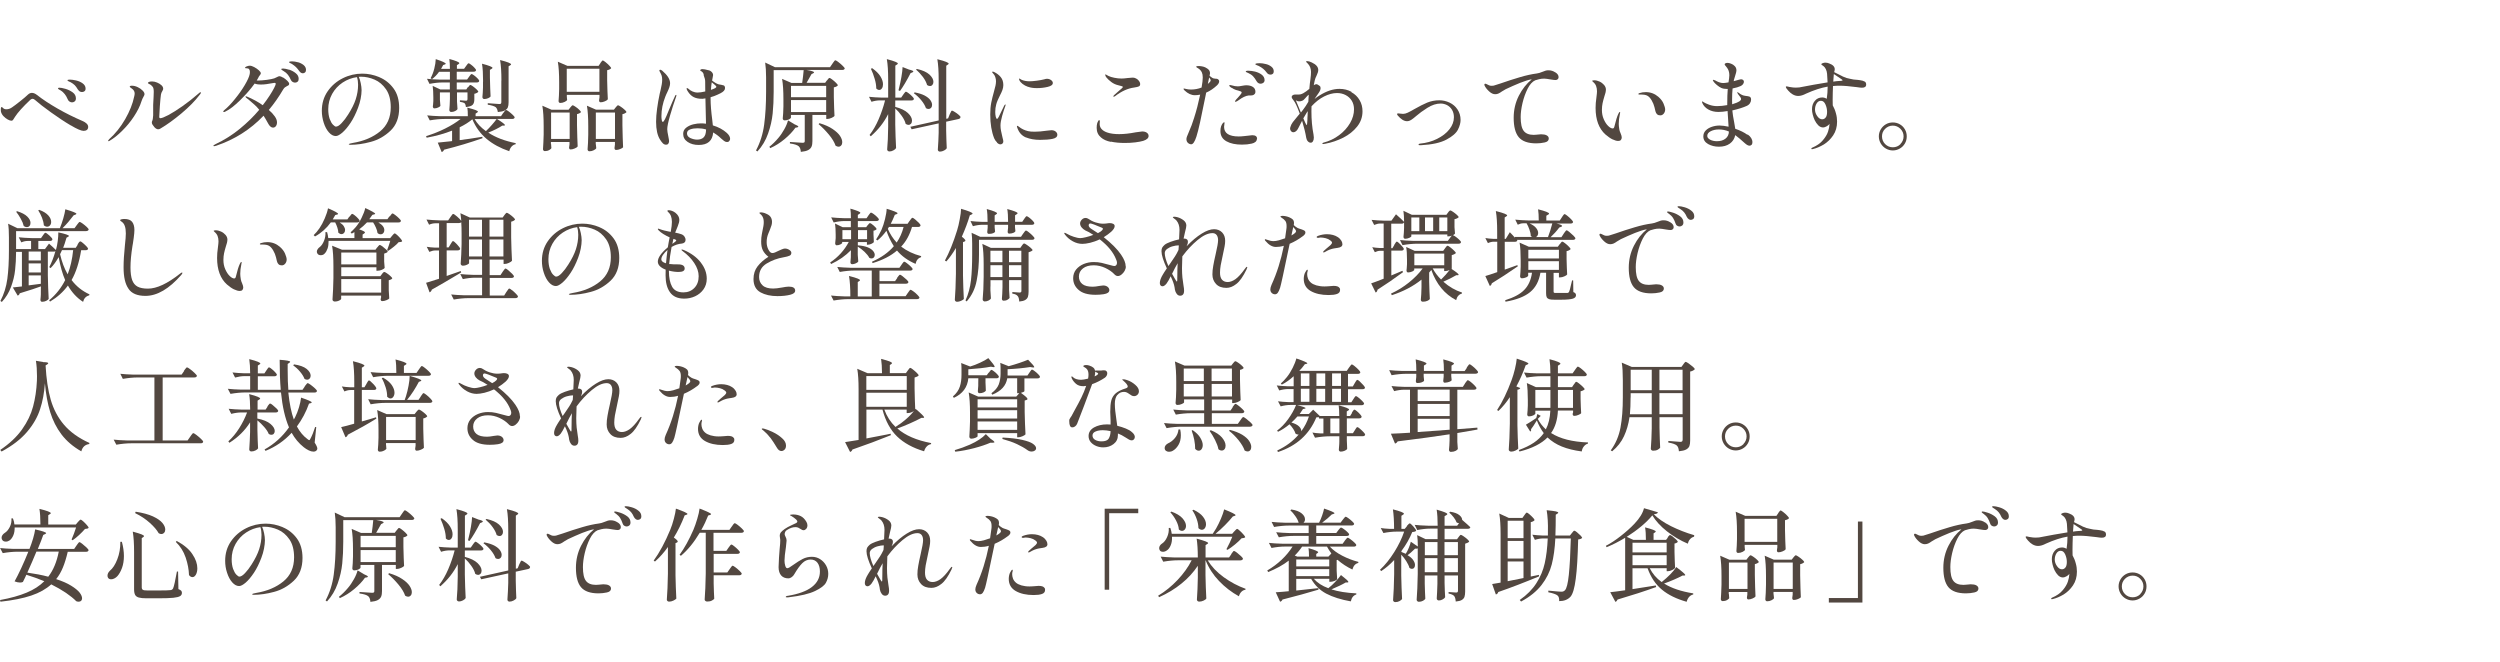 <svg width="393" height="104" viewBox="0 0 300 65.22" fill="none" xmlns="http://www.w3.org/2000/svg">
  <defs>
    <style>
      .st0, .st1 {
        fill: #524740;
      }
    </style>
  </defs>
  <g>
    <path class="st1" d="M8.5,7.97c-.75-.44-1.54-.97-2.38-1.57s-1.48-1.1-1.93-1.5c-.1-.09-.2-.13-.29-.13-.07,0-.16.04-.25.11-.91.86-1.52,1.54-1.84,2.04-.03.05-.08.13-.16.25-.07.12-.12.18-.16.2-.04.02-.08.03-.14.03-.1,0-.25-.05-.43-.15s-.36-.24-.52-.41c-.16-.18-.26-.37-.3-.59v-.16c-.01-.1,0-.18.02-.24.02-.06.05-.1.08-.1.02,0,.06.02.1.07.04.05.09.09.15.13.08.06.18.08.31.08.24,0,.47-.08.68-.23.21-.14.53-.38.97-.73.44-.35.76-.62.95-.81.15-.14.31-.2.47-.2.19,0,.38.08.58.23.71.56,1.55,1.11,2.51,1.66.96.55,1.95,1.04,2.95,1.47.47.2.71.44.71.72,0,.16-.05.28-.15.36-.1.08-.23.12-.4.12-.28,0-.8-.22-1.55-.67ZM8.35,5.11c-.1-.06-.17-.15-.22-.27-.11-.25-.22-.46-.36-.63-.13-.17-.3-.33-.52-.46-.04-.02-.09-.05-.14-.08-.05-.03-.09-.05-.11-.08s-.04-.05-.04-.07c0-.06.06-.08.18-.08.14,0,.37.04.69.13s.61.23.88.42c.27.19.4.44.4.74,0,.15-.05.27-.14.35-.1.08-.21.12-.32.12-.1,0-.2-.03-.29-.09ZM9.36,3.68c-.13-.23-.27-.41-.39-.54-.13-.13-.3-.25-.5-.36-.06-.02-.12-.05-.19-.08-.07-.03-.12-.06-.14-.08-.03-.02-.04-.04-.04-.07,0-.06.1-.08.29-.08s.45.03.74.1c.29.07.56.18.79.35s.35.37.35.63c0,.14-.04.24-.13.31s-.19.1-.29.1c-.21,0-.37-.09-.48-.28Z"/>
    <path class="st1" d="M12.97,9.82s.04-.11.12-.19c.74-.66,1.39-1.47,1.93-2.41.54-.94.9-1.84,1.08-2.71.04-.14.06-.26.06-.38,0-.24-.12-.44-.36-.6-.15-.1-.23-.17-.23-.22,0-.07.09-.11.26-.11.23,0,.47.06.71.18.22.1.41.24.57.4.16.16.23.3.23.43,0,.06-.02.13-.06.2-.04.07-.06.12-.07.13-.09.15-.16.32-.23.52-.18.59-.49,1.2-.91,1.84s-.9,1.21-1.42,1.72c-.52.52-1.02.91-1.48,1.18-.06.04-.11.06-.14.06-.04,0-.06-.02-.06-.05ZM18.53,8.18c-.1-.12-.17-.22-.23-.31-.06-.09-.08-.18-.08-.28,0-.06.02-.11.05-.17.06-.13.09-.35.11-.67v-.77c-.01-.21,0-.37,0-.48.02-.43.03-.75.05-.95.02-.32.02-.52.02-.61,0-.3-.04-.5-.13-.61-.11-.14-.23-.25-.37-.31s-.2-.11-.2-.14c0-.06.05-.1.14-.14.09-.04.21-.05.37-.05.18,0,.38.04.59.13s.38.19.52.32.21.27.21.41c0,.06-.01.12-.04.17-.03.05-.05.09-.05.1-.1.16-.16.31-.18.46-.04.26-.08.73-.13,1.39-.04.66-.07,1.08-.07,1.26,0,.11.04.17.13.17.17,0,.49-.13.97-.38.48-.26,1.04-.61,1.68-1.06.64-.45,1.28-.95,1.92-1.51.12-.11.2-.17.24-.17s.06.02.06.06c0,.06-.06.16-.17.28-.53.7-1.25,1.43-2.15,2.19-.91.76-1.74,1.36-2.5,1.81-.1.07-.2.11-.3.11-.15,0-.3-.08-.46-.25Z"/>
    <path class="st1" d="M34,2.23c.18.12.35.25.49.39s.21.26.21.34-.02.14-.06.17c-.04.04-.1.07-.19.11-.1.06-.19.11-.26.16-.07.05-.13.13-.2.24-.53.9-1.1,1.72-1.73,2.47.3.26.54.52.72.78.18.26.26.49.26.71,0,.19-.05.35-.14.46-.09.12-.21.17-.35.17-.1,0-.21-.05-.31-.14-.1-.09-.19-.21-.26-.35-.21-.38-.39-.7-.55-.94-1.58,1.66-3.48,2.86-5.7,3.61-.11.03-.19.05-.23.05-.06,0-.1-.02-.1-.06,0-.03.08-.09.25-.18,1.06-.5,2.04-1.12,2.92-1.84.88-.72,1.66-1.48,2.34-2.29-.19-.24-.38-.44-.56-.6-.18-.16-.43-.37-.74-.64l-.28-.22s-.07-.08-.07-.11.02-.05.06-.05c.02,0,.06.01.13.04.69.29,1.32.63,1.88,1.03.32-.41.6-.8.83-1.16.24-.37.42-.68.54-.92.12-.25.19-.4.19-.47,0-.05-.01-.08-.04-.1-.02-.02-.06-.03-.12-.03l-.26.04c-.52.1-.96.16-1.33.16s-.61-.04-.78-.12c-.47.66-1.05,1.32-1.73,1.99-.68.67-1.27,1.13-1.78,1.37-.06.04-.12.06-.18.06s-.08-.02-.08-.06.05-.11.16-.2c.38-.31.79-.74,1.24-1.3.45-.55.85-1.11,1.18-1.67s.54-1.01.6-1.34c.02-.11.02-.19.02-.24,0-.3-.13-.44-.38-.44-.02,0-.05,0-.08,0-.03,0-.05,0-.08-.02-.02,0-.04-.02-.04-.04,0-.06.07-.12.2-.17.14-.05.26-.08.37-.08.14,0,.32.06.53.17s.39.24.55.38.24.26.24.36c0,.06-.03.12-.09.2-.06.08-.11.14-.14.19-.06.13-.14.28-.26.47.04,0,.09.01.16.01.27,0,.62-.03,1.04-.08.42-.06.72-.12.9-.18.15-.06.27-.11.35-.16.1-.06.2-.1.28-.1.1,0,.25.06.43.17ZM34.69,1.27c.3.1.57.24.8.43.24.19.35.41.35.68,0,.15-.04.27-.13.34-.09.08-.19.11-.31.11-.09,0-.18-.03-.28-.08-.1-.06-.17-.14-.22-.25-.1-.24-.22-.44-.35-.61s-.3-.32-.51-.44c-.02,0-.07-.04-.16-.1-.09-.06-.13-.1-.13-.13,0-.06.08-.08.23-.08.17,0,.4.05.7.14ZM35.75.38c.26.07.49.19.68.34.19.16.29.35.29.58,0,.14-.04.24-.12.31-.08.07-.17.1-.26.1-.16,0-.31-.09-.44-.28-.14-.19-.26-.35-.38-.46-.12-.12-.28-.24-.49-.38-.06-.03-.13-.07-.22-.11-.09-.04-.13-.08-.13-.11s.04-.06.13-.07c.09-.02.17-.02.25-.02.21,0,.44.04.7.11Z"/>
    <path class="st1" d="M45.52,2.18c.68.28,1.25.73,1.7,1.34.46.62.68,1.4.68,2.35,0,1.16-.35,2.07-1.04,2.73-.7.66-1.49,1.11-2.37,1.34-.88.24-1.69.35-2.41.35-.06,0-.11,0-.16-.02-.05-.01-.07-.03-.07-.04,0-.03.05-.06.16-.09.1-.03.21-.05.31-.07,1.34-.22,2.44-.69,3.29-1.39.85-.7,1.28-1.66,1.28-2.89,0-.89-.19-1.61-.56-2.15s-.84-.94-1.38-1.17c-.54-.23-1.08-.35-1.62-.35-.13,0-.22,0-.28.01.1.21.18.46.24.77.06.3.1.58.1.84,0,.3-.04.64-.11,1.01-.07.37-.18.74-.32,1.11-.26.68-.55,1.28-.89,1.79-.34.51-.67.9-.99,1.18-.32.27-.58.41-.78.41-.3,0-.57-.15-.83-.44s-.47-.68-.62-1.15-.23-.95-.23-1.44c0-.88.23-1.66.7-2.34.47-.68,1.08-1.2,1.82-1.57s1.53-.55,2.33-.55c.69,0,1.37.14,2.05.42ZM42.85,2.17c-.62.08-1.2.3-1.73.65-.53.35-.95.81-1.26,1.36-.31.56-.47,1.17-.47,1.84,0,.46.06.84.17,1.16.12.32.25.55.4.7.15.15.27.23.35.23.19,0,.42-.14.69-.43.27-.29.53-.62.77-1.01.43-.67.74-1.29.92-1.85.18-.56.28-1.14.28-1.73,0-.32-.04-.62-.13-.91Z"/>
    <path class="st1" d="M60.38,6.49s.08-.1.12-.16.08-.11.12-.15.08-.07.11-.07c.05,0,.16.06.33.19s.33.26.48.41c.15.14.22.24.22.3-.03.12-.13.18-.3.18h-1.82c.64.4.96.65.96.74,0,.02-.04.04-.11.06h-.22c-.44.29-1,.57-1.68.84.88.58,1.98,1,3.29,1.26v.13c-.2.04-.35.13-.49.28-.13.15-.23.33-.28.56-1.06-.36-1.97-.85-2.71-1.47-.74-.62-1.32-1.41-1.72-2.36-.43.36-.94.68-1.52.96v1.54c.66-.08,1.56-.21,2.72-.4l.02.17c-1.45.51-2.98.97-4.61,1.38-.06.14-.15.24-.29.28l-.47-1.13c.24-.02.81-.08,1.72-.18v-1.26c-.88.35-1.9.64-3.05.85l-.07-.19c.81-.25,1.57-.55,2.29-.91s1.34-.74,1.85-1.15h-1.9c-.57,0-1.17.06-1.8.17l-.31-.6c.44.05.97.08,1.6.1h3.28c0-.44-.02-.78-.06-1.03.47.12.8.22.99.29.19.08.28.14.28.2,0,.02-.03.06-.1.11l-.18.12v.31h3.05l.25-.37ZM56.18,3.38s.04-.06.08-.11c.04-.05.07-.09.1-.12.03-.03.06-.04.09-.04.05,0,.15.06.31.17.16.12.31.24.44.37.14.13.2.23.2.28-.04.05-.1.1-.19.14-.09.05-.18.08-.29.1v.67c0,.3-.07.51-.2.65-.13.14-.4.23-.81.27-.02-.2-.06-.34-.13-.43-.12-.1-.32-.16-.59-.2v-.18c.38.03.62.05.73.05.07,0,.12-.02.14-.05.02-.03.04-.08.04-.16v-.79h-1.26v1.1c.02.31.04.61.06.89-.03.09-.12.17-.28.25-.15.08-.31.11-.47.11-.07,0-.13-.02-.17-.07-.04-.05-.06-.1-.06-.17.03-.34.06-.78.07-1.32v-.79h-1.2v.9c.02.26.04.5.06.71-.03.07-.12.14-.28.21-.15.07-.3.1-.46.1-.05,0-.09-.02-.12-.07-.03-.05-.05-.1-.05-.17.02-.08.04-.29.06-.64v-.44c0-.56-.03-1.02-.08-1.38l.92.43h1.14v-.84h-.86c-.5,0-1.02.06-1.58.17l-.3-.61c.44.05.97.08,1.6.1h1.15v-.94h-1.3c-.26.36-.54.65-.85.88l-.17-.11c.18-.32.33-.7.44-1.13s.17-.82.18-1.16c.8.26,1.2.45,1.2.56,0,.02-.04.05-.11.08l-.2.07-.25.46h1.06c0-.46-.02-.85-.07-1.19.8.22,1.2.39,1.2.5,0,.04-.03.08-.1.12l-.19.12v.44h.86l.23-.32s.07-.09.11-.15.08-.11.11-.14c.03-.03.06-.05.1-.05.05,0,.15.06.29.17.15.11.29.23.41.37.13.13.19.23.19.28-.03.13-.13.19-.29.19h-2.03v.94h1.24l.23-.32s.07-.09.11-.15c.04-.06.08-.11.11-.14.03-.03.06-.05.1-.05.05,0,.15.06.3.17.15.11.29.23.42.37.13.13.19.23.19.28-.02.13-.12.19-.29.19h-2.41v.84h1.15l.18-.28ZM56.95,7.2c.31.54.76,1.02,1.36,1.45.23-.22.47-.46.71-.74.24-.28.44-.51.58-.71h-2.65ZM57.97,2.71c0-.9-.04-1.62-.13-2.15.84.22,1.26.39,1.26.5,0,.04-.04.08-.11.12l-.2.12v.92c.02.98.05,1.73.08,2.26-.04.08-.14.15-.29.22-.15.06-.3.1-.46.1-.07,0-.13-.02-.17-.07-.04-.05-.06-.1-.06-.17.03-.3.06-.69.07-1.15v-.7ZM60.17,2.58c0-1.01-.05-1.83-.16-2.46.88.22,1.32.4,1.32.52,0,.03-.03.07-.1.11l-.2.12v4.32c0,.26-.03.46-.09.61-.06.15-.18.27-.37.37-.18.1-.46.16-.83.19-.04-.27-.12-.46-.25-.58-.18-.13-.5-.23-.96-.3v-.18c.78.06,1.24.1,1.39.1.1,0,.16-.02.19-.05.03-.04.05-.1.05-.19v-2.57Z"/>
    <path class="st1" d="M66.13,10.2c0,.1.01.2.02.28s0,.15.02.19c-.02.08-.1.16-.26.25s-.33.13-.52.13c-.07,0-.13-.02-.17-.07-.04-.05-.06-.1-.06-.17.03-.43.06-1.02.08-1.75v-1c0-1.01-.05-1.83-.16-2.46l1.1.48h2.05l.2-.26s.08-.09.14-.16c.06-.08.11-.11.16-.11s.16.06.32.17c.17.11.32.23.46.37s.21.23.21.28c-.1.11-.26.19-.48.24v1.32c.02,1.1.05,1.96.08,2.56-.05.08-.16.16-.35.24-.18.08-.35.12-.5.12-.06,0-.11-.02-.14-.07-.03-.05-.04-.1-.04-.17,0,0,.02-.12.05-.35v-.3h-2.23v.26ZM66.13,6.42v3.17h2.23v-3.17h-2.23ZM72.04.49s.06-.08.1-.13c.03-.05.07-.09.1-.13s.07-.06.1-.06c.05,0,.15.07.32.2.16.13.32.27.46.42.14.15.22.25.22.31-.08.11-.24.19-.48.24v1.19c.02,1,.05,1.77.08,2.3-.05.08-.16.16-.35.24-.18.08-.35.12-.5.12-.14,0-.2-.08-.2-.24,0-.02.02-.13.05-.35v-.3h-3.92v.22c0,.08.01.15.02.22s0,.12.02.15c-.02.08-.11.16-.29.25s-.36.13-.54.13c-.06,0-.11-.02-.15-.07-.04-.05-.05-.1-.05-.17.03-.37.06-.84.07-1.42v-.83c0-1.01-.05-1.83-.16-2.46l1.15.5h3.74l.22-.32ZM71.93,3.94V1.16h-3.92v2.77h3.92ZM71.5,10.21c.02.28.04.44.05.48-.02.08-.12.16-.29.25s-.34.13-.53.13c-.06,0-.12-.02-.16-.07-.04-.05-.06-.1-.06-.17.04-.44.07-1.03.08-1.76v-1.01c0-1.01-.05-1.83-.16-2.46l1.1.48h2.14l.2-.26s.08-.09.14-.16c.06-.08.11-.11.16-.11s.16.06.32.17c.17.11.32.23.47.37.14.13.22.23.22.28-.1.11-.26.2-.49.25v1.34c.02,1.14.05,2.01.08,2.63-.04.06-.15.13-.34.21-.19.08-.35.11-.5.11-.13,0-.19-.08-.19-.24,0-.02.02-.15.05-.4v-.32h-2.3v.28ZM71.5,6.42v3.17h2.3v-3.17h-2.3Z"/>
    <path class="st1" d="M81.17,4.37s-.01.07-.04.16c-.26.74-.51,1.5-.73,2.27-.22.77-.33,1.31-.33,1.62,0,.18.04.45.12.82.06.32.1.52.1.6,0,.12-.03.22-.09.31-.06.09-.15.13-.26.13-.15,0-.28-.05-.39-.16s-.22-.25-.34-.44c-.32-.5-.48-1.22-.48-2.16,0-.45.04-.97.12-1.56.08-.59.18-1.18.31-1.78l.11-.46c.06-.27.11-.5.14-.68.03-.18.05-.36.05-.53,0-.21-.02-.38-.06-.51-.04-.13-.12-.29-.23-.49-.03-.06-.05-.1-.05-.12,0-.02,0-.05.03-.07.02-.02.05-.04.08-.04.05,0,.12.04.23.11.63.54.95,1.04.95,1.51,0,.15-.03.32-.09.49-.06.18-.15.39-.27.64-.02.06-.06.13-.1.21s-.08.18-.12.29c-.3.77-.46,1.54-.46,2.33,0,.16.01.31.04.46.02.15.07.22.13.22s.15-.11.26-.33c.11-.22.26-.57.45-1.05.34-.81.59-1.39.76-1.74.03-.08.07-.12.12-.12.02,0,.04.02.04.06ZM87.62,9.53c0,.11-.03.21-.1.3-.07.09-.16.13-.27.13-.12,0-.24-.04-.36-.13-.12-.09-.24-.19-.35-.29-.12-.11-.2-.19-.25-.23-.17-.14-.32-.26-.46-.34-.06-.04-.14-.09-.25-.16-.08,1-.66,1.5-1.73,1.5-.53,0-.97-.12-1.33-.36-.36-.24-.54-.56-.54-.97,0-.31.12-.56.37-.75s.53-.32.86-.4c.33-.08.63-.11.91-.11.2,0,.4.01.6.04l-.07-3.04c-.06.02-.18.03-.34.05-.15,0-.26,0-.34-.01-.36-.03-.66-.13-.89-.29-.24-.16-.45-.41-.64-.75-.03-.06-.05-.12-.05-.16,0-.06.02-.08.06-.08.02,0,.06.02.11.05.05.04.09.06.1.08.11.1.26.2.44.28s.38.13.61.13.53-.04.92-.13c0-.3-.01-.7-.01-1.19,0-.22-.06-.46-.17-.72,0-.17-.05-.29-.12-.37-.07-.08-.17-.15-.29-.22-.02-.02-.02-.03-.02-.04,0-.02.01-.05.04-.07s.06-.04.09-.05c.05-.02.1-.02.16-.02.15,0,.37.04.65.12.18.02.32.1.44.22.12.12.17.25.17.38,0,.06-.02.18-.06.34,0,.06-.03.17-.06.31.3.24.56.39.8.46.07.02.17.03.3.05.15.03.26.06.31.08.06.02.1.08.12.17.02.04.02.09.02.16,0,.22-.18.42-.53.6-.03.02-.17.08-.4.19-.24.11-.5.21-.8.29v.17c0,.72.07,1.57.2,2.56l.07.65c.67.2,1.22.5,1.66.89.27.24.41.48.41.71ZM84.42,9.41c.2-.17.3-.49.31-.96-.34-.1-.68-.14-1.02-.14s-.62.04-.88.13-.39.25-.39.48c0,.25.13.43.4.56.27.12.54.19.81.19.32,0,.58-.08.77-.25ZM85.31,3.7c.43-.14.65-.26.65-.37,0-.06-.08-.15-.25-.29-.17-.14-.27-.22-.3-.25-.04.19-.07.5-.1.91Z"/>
    <path class="st1" d="M99.24,2.57s.06-.08.1-.13c.04-.06.08-.1.11-.13.03-.03.06-.04.1-.04.05,0,.15.06.32.19.16.12.32.26.46.4.14.14.21.24.21.3-.08.11-.24.19-.48.24v1.16c.02.98.05,1.74.08,2.27-.05.07-.17.15-.35.23-.19.08-.35.13-.5.13h-.14v-.48h-1.66v3.13c0,.27-.03.49-.1.66s-.2.31-.4.42c-.2.11-.5.18-.89.22-.02-.32-.11-.54-.25-.67-.18-.16-.54-.27-1.06-.34v-.18c.84.06,1.34.1,1.51.1.11,0,.19-.02.22-.05.04-.03.05-.09.05-.18v-3.11h-1.66v.35s-.08.11-.25.19c-.17.08-.34.11-.5.11-.07,0-.13-.02-.17-.07-.04-.05-.06-.1-.06-.17.04-.36.07-.84.08-1.44v-.84c0-1.01-.05-1.83-.16-2.46l1.13.49h1.28c.08-.54.14-1.05.18-1.54h-3.6v2.6c0,.94-.04,1.81-.12,2.6-.08.79-.26,1.59-.55,2.41-.28.81-.71,1.53-1.28,2.15l-.17-.12c.5-.94.83-1.98.98-3.11.15-1.13.23-2.44.23-3.93v-1.73c0-.7-.04-1.3-.11-1.78l1.18.56h6.6l.28-.41c.04-.06.09-.12.14-.2.05-.08.1-.13.13-.17.04-.04.07-.05.1-.05.05,0,.16.07.35.21.18.14.36.29.52.45.16.16.25.27.25.32-.03.12-.14.18-.31.18h-4.26c.59.1.89.2.89.3,0,.02-.04.06-.11.1l-.2.1c-.06.1-.12.2-.16.28-.04.08-.08.15-.11.2l-.32.56h2.23l.22-.3ZM95.28,7.8c.34.14.52.24.52.32,0,.03-.04.06-.13.08l-.22.04c-.33.46-.76.92-1.3,1.37-.54.45-1.11.81-1.72,1.08l-.11-.16c.37-.29.73-.64,1.09-1.07.26-.3.49-.65.71-1.04.22-.39.36-.74.44-1.06l.72.43ZM99.14,4.58v-1.36h-4.22v1.36h4.22ZM94.92,4.92v1.44h4.22v-1.44h-4.22ZM98.35,7.7c.64.19,1.16.42,1.57.7s.7.55.88.82c.18.28.27.53.27.76,0,.16-.04.29-.13.39-.08.1-.19.15-.32.15-.1,0-.22-.04-.35-.12-.14-.41-.4-.85-.8-1.33-.4-.48-.81-.9-1.24-1.26l.11-.11Z"/>
    <path class="st1" d="M108.38,4.28s.06-.08.11-.15c.05-.07.09-.12.13-.16.04-.04.07-.05.1-.05.05,0,.15.06.31.18.16.12.31.25.44.39.14.14.2.24.2.29-.02.13-.13.19-.31.19h-1.93v.77c.69.18,1.19.43,1.52.74s.49.62.49.91c0,.15-.04.28-.12.37s-.18.14-.3.14c-.11,0-.22-.04-.34-.12-.07-.3-.23-.62-.47-.96-.24-.34-.5-.64-.78-.89v1.93c.02.99.05,1.93.1,2.82-.05.1-.15.19-.32.28-.16.09-.32.13-.47.13-.08,0-.15-.02-.2-.07s-.08-.1-.08-.17c.03-.42.06-.82.08-1.22.02-.4.03-.91.04-1.52v-1.5c-.5,1-1.2,1.89-2.09,2.66l-.14-.16c.42-.54.78-1.17,1.09-1.89.31-.72.57-1.47.77-2.26h-.6c-.34,0-.68.06-1.03.17l-.3-.6c.43.05.95.08,1.56.1h.74v-2.16c0-1.01-.05-1.83-.16-2.46.49.13.83.23,1.03.32.2.08.29.15.29.21,0,.04-.03.08-.1.12l-.2.13v3.84h.7l.25-.36ZM104.65,1.09c.46.32.79.65,1,.99.21.34.31.66.31.95,0,.2-.04.36-.13.49s-.2.19-.32.19-.25-.06-.36-.18c0-.35-.06-.74-.19-1.16-.12-.42-.27-.82-.45-1.2l.14-.07ZM109.06,1.26c.36.08.54.16.54.23,0,.04-.04.08-.13.12l-.2.08c-.48.93-.9,1.64-1.27,2.14l-.18-.08.07-.29c.1-.4.2-.84.28-1.31s.13-.87.14-1.19l.76.3ZM113.95,6.66s.06-.12.1-.2c.04-.09.07-.15.1-.2.03-.04.06-.07.09-.07.05,0,.16.05.33.16.17.1.33.22.47.34.14.12.22.21.22.26,0,.13-.08.21-.24.25l-1.48.32v1.08c.02.88.04,1.58.07,2.09-.04.1-.14.19-.31.28-.17.09-.34.14-.5.14-.08,0-.14-.02-.19-.07s-.07-.1-.07-.17c.05-.67.08-1.34.1-2.02v-1.13l-3.24.71-.16-.3,3.4-.76V2.48c0-1.01-.05-1.83-.16-2.46.5.13.86.23,1.06.32s.3.15.3.21c0,.04-.03.08-.1.12l-.19.13v6.37l.22-.05.19-.47ZM109.76,4c.49.09.89.22,1.2.38.31.17.54.35.68.55.14.2.21.39.21.57,0,.14-.04.26-.12.35-.08.09-.18.14-.31.14-.11,0-.22-.03-.31-.1-.1-.3-.29-.62-.57-.96-.28-.34-.58-.61-.88-.83l.11-.11ZM110.03,1.19c.68.15,1.18.38,1.5.67.32.3.48.59.48.88,0,.14-.04.26-.12.36-.08.1-.18.14-.3.14-.11,0-.22-.04-.34-.12-.08-.3-.25-.63-.5-.97-.26-.34-.53-.63-.83-.88l.11-.08Z"/>
    <path class="st1" d="M119.65,10.01c-.15-.14-.27-.31-.35-.5-.31-.78-.47-1.74-.47-2.86,0-.53.04-1,.12-1.41s.19-.85.32-1.31c.09-.31.15-.56.19-.74.04-.18.06-.36.06-.53s-.03-.34-.09-.51c-.06-.17-.14-.31-.25-.41-.02-.02-.04-.04-.07-.08s-.05-.07-.05-.1.02-.05.07-.05.11.02.19.06c.32.16.58.36.78.61s.3.56.3.95c0,.19-.04.39-.11.59-.07.2-.18.43-.32.7-.08.16-.16.33-.24.51-.08.18-.14.35-.18.51-.08.29-.12.6-.12.92,0,.2.02.39.06.56.04.17.09.26.16.26.03,0,.07-.03.11-.1s.07-.11.09-.14l.66-1.36c.06-.09.1-.13.13-.13.02,0,.04.02.04.05l-.04.14c-.12.32-.25.71-.38,1.18-.13.47-.2.85-.2,1.15,0,.21.02.42.06.62s.1.46.17.77c.07.27.11.44.11.5,0,.12-.03.21-.1.28-.07.06-.15.1-.25.1-.13,0-.27-.07-.42-.22ZM123.11,9.41c-.47-.2-.8-.55-1-1.07-.06-.14-.08-.23-.08-.28,0-.03.02-.05.05-.05.02,0,.06.02.1.05.04.03.07.06.1.07.31.25.67.42,1.08.52.19.05.46.07.82.07.38,0,.88-.04,1.5-.13.3-.03.47-.05.49-.05.22,0,.39.06.52.17.13.11.19.24.19.37,0,.26-.19.42-.58.5-.39.08-.88.12-1.48.12-.66,0-1.22-.1-1.69-.29ZM123.37,3.34c-.26-.09-.48-.21-.66-.35s-.31-.29-.38-.44c-.03-.06-.05-.12-.05-.16,0-.03.01-.05.04-.05.02,0,.06.02.12.06.06.04.12.07.17.1.27.11.58.17.92.17.22,0,.52-.02.88-.07.36-.05.67-.1.92-.17.12-.04.22-.06.3-.06.18,0,.35.05.49.15.14.1.22.22.22.35,0,.22-.2.37-.61.47-.41.1-.84.15-1.3.15-.42,0-.77-.05-1.06-.16Z"/>
    <path class="st1" d="M133.3,9.94c-.51-.1-.9-.28-1.18-.53-.34-.28-.52-.66-.52-1.15,0-.22.02-.41.07-.58.09-.23.16-.35.23-.35.06,0,.08.06.08.18,0,.05,0,.1-.01.14s-.01.1-.01.14c0,.47.3.81.89,1.02.4.14.88.2,1.45.2s1.24-.07,2-.22c.43-.06.68-.1.76-.1.23,0,.42.05.56.15.14.1.21.23.21.39,0,.26-.22.45-.65.59-.24.07-.56.13-.96.18-.4.05-.82.07-1.26.07-.6,0-1.15-.05-1.66-.16ZM133.6,4.48s.02-.08.07-.13c.03-.03.21-.19.53-.47.37-.3.55-.48.55-.53,0-.06-.18-.12-.54-.2-.31-.07-.6-.2-.85-.39s-.45-.37-.59-.55c-.1-.12-.14-.22-.14-.31,0-.04,0-.06.02-.06l.06.02c.08.05.18.1.31.17.18.09.41.16.71.22s.58.09.85.09c.2,0,.44-.02.72-.06.29-.03.49-.05.61-.05.13,0,.23.02.3.05.15.05.29.14.42.29s.19.29.19.44c0,.13-.05.22-.15.27-.1.05-.29.1-.58.14-.75.1-1.5.44-2.26,1.02-.08.06-.14.08-.18.08s-.06-.02-.06-.05Z"/>
    <path class="st1" d="M145.89,2.36c.08,0,.15.01.2.03.05.02.1.05.14.1.05.05.07.11.07.19,0,.14-.08.3-.25.47-.41.38-.84.68-1.31.88l-.07.36c-.27,1.35-.49,2.41-.66,3.19s-.32,1.35-.44,1.73c-.2.62-.41.92-.62.92-.14,0-.28-.06-.4-.17s-.18-.27-.18-.45c0-.09.02-.19.07-.32.05-.12.1-.26.17-.41.28-.63.51-1.24.68-1.81.28-.87.52-1.8.73-2.8-.22.05-.43.07-.64.07-.42,0-.83-.19-1.22-.56-.1-.1-.14-.16-.14-.2,0-.02.02-.04.06-.04.06,0,.14.02.24.05.19.05.39.07.6.07.45,0,.87-.08,1.27-.24.1-.54.14-.94.14-1.22,0-.25-.04-.45-.11-.6-.05-.12-.13-.23-.25-.34s-.24-.18-.35-.24c-.05-.04-.07-.07-.07-.1,0-.06.09-.08.26-.08.13,0,.27.01.43.04.16.03.29.07.41.13.18.09.32.19.41.29.09.11.14.25.14.41,0,.06-.02.17-.05.31.22.18.38.29.5.31.06.02.14.03.22.03ZM145.28,2.57c0-.1-.06-.22-.18-.36l-.05.23-.11.55c.22-.18.34-.32.34-.42ZM150.83,9.56c0,.15-.06.28-.17.38-.12.1-.27.17-.46.21-.34.08-.73.12-1.16.12-.77,0-1.39-.13-1.87-.4-.48-.27-.72-.68-.72-1.23,0-.22.03-.41.08-.56.05-.14.11-.25.18-.35.07-.1.14-.14.19-.14.03,0,.05.02.05.07l-.02.1c-.02.14-.04.27-.04.38,0,.38.15.67.44.86.3.19.73.29,1.3.29.18,0,.4-.01.64-.04.24-.03.4-.05.47-.05.26-.04.43-.06.52-.06.39,0,.59.14.59.43ZM147.77,3.46c-.17-.12-.26-.22-.26-.28,0-.04.03-.06.08-.06.03,0,.06,0,.09.01.03,0,.06.02.09.02.3.09.56.13.77.13.1,0,.28-.02.52-.07.05,0,.13-.02.24-.04.11-.02.2-.02.28-.02.31,0,.57.07.77.2.2.13.3.32.3.57,0,.14-.04.24-.13.31-.09.1-.24.14-.44.14-.02,0-.06,0-.12,0-.06,0-.1,0-.12,0-.35.04-.75.23-1.19.56l-.2.13c-.1.05-.16.07-.2.07-.03,0-.05-.02-.05-.05s.02-.06.05-.1c.03-.06.13-.18.3-.35.03-.04.12-.14.25-.29.14-.16.2-.26.2-.32s-.03-.1-.1-.13c-.07-.03-.18-.07-.33-.11l-.26-.07c-.18-.06-.35-.15-.52-.27ZM150.62,1.51c.3.08.57.2.79.37.22.17.34.39.34.65,0,.14-.05.24-.15.32-.1.08-.21.11-.33.11-.09,0-.17-.02-.26-.07-.08-.05-.16-.12-.22-.23-.13-.23-.27-.43-.41-.58-.15-.16-.34-.29-.58-.4-.05-.02-.1-.04-.14-.06-.05-.02-.09-.04-.12-.06-.03-.02-.05-.05-.05-.07,0-.03.03-.06.1-.07.06-.02.13-.02.2-.02.26,0,.54.04.84.11ZM151.9.6c.26.06.48.17.67.32.19.15.28.33.28.56,0,.13-.04.23-.11.29s-.16.1-.26.1c-.21,0-.36-.08-.47-.24-.14-.19-.29-.35-.43-.46-.14-.12-.32-.23-.53-.34-.07-.03-.14-.06-.2-.08-.06-.02-.11-.04-.15-.07-.04-.02-.06-.05-.06-.07,0-.07.18-.11.55-.11.21,0,.44.03.7.1Z"/>
    <path class="st1" d="M162.17,3.98c.42.23.75.55.98.95.24.4.35.85.35,1.34,0,.68-.21,1.29-.64,1.83s-.98.98-1.66,1.33c-.68.34-1.39.59-2.15.73-.1.02-.19.04-.25.04-.08,0-.12-.02-.12-.06,0-.05.05-.08.14-.11.7-.18,1.32-.48,1.88-.9s.99-.9,1.31-1.45c.32-.55.47-1.1.47-1.65,0-.39-.09-.73-.27-1.03-.18-.29-.43-.52-.74-.68-.31-.16-.66-.24-1.03-.24-.5,0-1.01.14-1.55.41s-1.04.67-1.51,1.18c0,.14-.01.34-.01.61,0,1,.08,1.92.25,2.77.02.14.04.27.04.37,0,.2-.04.35-.11.46s-.16.16-.26.16c-.13,0-.24-.05-.34-.16-.1-.1-.17-.24-.2-.41-.09-.57-.26-1.26-.5-2.06-.1.19-.26.49-.46.89-.08.17-.17.29-.28.37-.11.08-.21.12-.32.12-.1,0-.18-.04-.26-.13s-.12-.19-.12-.31c0-.08.02-.16.05-.23.04-.16.13-.34.28-.55.15-.2.37-.47.65-.8l.18-.22c-.31-.84-.55-1.35-.71-1.54-.18-.21-.26-.36-.26-.46,0-.09.04-.16.13-.21.08-.05.17-.08.26-.08h.24c.17.01.3,0,.41-.02.1-.02.22-.07.34-.13.24-.14.49-.31.74-.53.04-.48.08-.84.12-1.07.06-.44.08-.76.08-.96,0-.42-.14-.76-.41-1.03-.02-.03-.06-.07-.11-.11-.05-.04-.07-.07-.07-.1,0-.04.04-.06.12-.06.15,0,.34.05.56.16.52.24.78.54.78.91,0,.16-.06.37-.18.62-.13.26-.21.47-.24.62-.04.14-.08.33-.12.58.12-.08.22-.12.3-.12.11,0,.24.07.4.2.08.06.12.14.12.26,0,.18-.08.38-.23.59-.06.07-.16.22-.3.43-.08.13-.14.22-.19.29.21-.17.41-.31.61-.43.83-.52,1.62-.78,2.38-.78.54,0,1.01.12,1.43.35ZM156.11,6.42s.09-.12.24-.31c.25-.32.46-.65.65-.98l.05-.85c-.09.06-.17.14-.24.22-.07.08-.12.14-.14.16-.08.1-.15.17-.22.23-.06.06-.14.1-.23.13-.1.04-.21.06-.34.06-.11,0-.24-.04-.38-.13l.61,1.48ZM156.94,6.24s-.07.09-.12.17c-.14.22-.28.46-.42.71.2.47.33.74.38.8h.01s.03,0,.04-.04c.01-.04.02-.06.02-.07l.04-.52c0-.13,0-.3.02-.5l.02-.55Z"/>
    <path class="st1" d="M170.27,10.34s-.04-.04-.04-.07c0-.07.05-.11.16-.12.75-.07,1.44-.26,2.06-.57s1.12-.69,1.48-1.15c.36-.46.54-.94.54-1.45,0-.34-.08-.64-.23-.89-.15-.25-.35-.43-.59-.56-.24-.12-.5-.19-.76-.19-.53,0-1.06.17-1.61.52-.54.34-.99.67-1.33.97-.19.17-.38.31-.56.44-.18.12-.36.19-.54.19-.19,0-.38-.06-.58-.19-.19-.13-.34-.26-.46-.41-.1-.1-.16-.17-.16-.23,0-.07.04-.11.13-.11.06,0,.14.01.25.03.11.02.22.03.34.03.17,0,.35-.05.55-.14.2-.09.47-.24.82-.44.57-.33,1.08-.58,1.52-.77.45-.18.93-.28,1.45-.28.43,0,.84.09,1.24.28s.71.46.95.82.37.78.37,1.26c0,.34-.1.73-.31,1.15-.21.42-.66.82-1.37,1.2-.7.38-1.72.61-3.06.68h-.17s-.06,0-.09-.02Z"/>
    <path class="st1" d="M186.65,1.6c.25.16.38.35.38.57,0,.1-.03.19-.1.25-.07.06-.15.1-.25.1-.12,0-.32-.02-.61-.07-.34-.06-.59-.1-.77-.1-.21,0-.41.02-.61.07s-.35.09-.46.13c-.34.15-.65.49-.91,1-.26.52-.47,1.09-.62,1.73-.15.64-.22,1.2-.22,1.69,0,.79.12,1.34.37,1.66.24.31.64.47,1.19.47l.32-.02c.24-.03.43-.05.56-.05.29,0,.52.04.68.13.17.09.25.22.25.38,0,.24-.16.4-.49.47-.32.07-.66.11-1.01.11-.99,0-1.69-.25-2.1-.74-.41-.49-.61-1.27-.61-2.33,0-.96.21-1.84.62-2.65.41-.8.93-1.46,1.55-1.96-.02,0-.08,0-.16.02-.28.05-.7.19-1.27.41-.56.23-1.13.48-1.7.75-.1.06-.18.11-.25.15s-.14.08-.19.11c-.17.12-.31.21-.43.26-.12.06-.25.08-.4.08-.23,0-.47-.11-.72-.34s-.42-.45-.52-.65c-.03-.06-.05-.11-.05-.16,0-.07.04-.11.11-.11.05,0,.1.02.16.05.11.06.21.11.31.15.09.04.2.05.32.05.05,0,.12,0,.22-.02.06-.02.33-.1.79-.25.82-.29,1.61-.54,2.35-.76s1.42-.37,2.04-.45c.18-.02.41-.09.68-.2.15-.06.28-.11.38-.14.1-.03.22-.04.34-.04.29,0,.56.08.81.25Z"/>
    <path class="st1" d="M193.52,9.65c-.27-.13-.56-.33-.87-.6-.78-.7-1.18-1.76-1.18-3.18,0-.38.03-.8.1-1.26.05-.37.07-.62.07-.74,0-.24-.04-.45-.11-.64s-.2-.35-.37-.49c-.06-.06-.1-.1-.1-.12s.03-.04.08-.05c.05-.01.11-.02.16-.02.21,0,.42.05.64.15.22.1.4.24.55.41.15.18.22.36.22.56,0,.1-.02.23-.05.37s-.08.29-.13.43c-.1.32-.17.6-.22.83-.05.24-.08.51-.08.81,0,.4.07.77.22,1.11s.32.61.53.81c.2.2.39.3.55.3.1,0,.17-.08.2-.24.17-.7.32-1.21.47-1.51.07-.15.13-.23.18-.23.02,0,.04.02.04.07l-.04.22c-.09.41-.13.79-.13,1.14,0,.16.02.38.07.67.02.14.08.3.16.48.09.21.13.37.13.48,0,.13-.04.23-.11.31-.08.08-.18.11-.32.11-.18,0-.4-.06-.67-.19ZM198.84,6.62c-.09-.09-.15-.21-.19-.36,0-.03-.05-.19-.11-.47-.07-.28-.18-.56-.34-.83s-.33-.46-.52-.56c-.18-.1-.44-.14-.77-.14h-.2c-.07,0-.11-.02-.11-.06s.04-.08.13-.11c.24-.08.5-.12.77-.12.57,0,1.07.19,1.5.56.3.26.51.54.63.83s.19.52.19.7-.06.35-.17.49c-.12.14-.25.21-.41.21s-.3-.04-.38-.13Z"/>
    <path class="st1" d="M209.71,9.04c.39.28.58.6.58.95,0,.14-.04.25-.11.31-.07.06-.15.1-.23.1-.16,0-.35-.1-.58-.31-.46-.42-.84-.74-1.14-.96-.09.43-.3.77-.65,1.02s-.78.37-1.31.37c-.49,0-.92-.11-1.3-.32-.38-.22-.57-.52-.57-.92,0-.28.1-.52.29-.71.2-.2.44-.34.74-.44.3-.1.6-.15.91-.15s.68.05,1.09.14l-.12-1.88c-.38.07-.75.11-1.1.11-.46,0-.86-.1-1.2-.29-.34-.19-.59-.45-.73-.78-.02-.07-.04-.12-.04-.13,0-.04.02-.06.05-.06.02,0,.05.01.08.04s.06.04.07.05c.14.09.35.19.65.3.3.11.62.17.96.17.37,0,.78-.04,1.22-.12v-.18c0-.7.02-1.28.06-1.76h-.1c-.26,0-.49-.04-.67-.12-.17-.08-.34-.19-.52-.34-.18-.15-.31-.28-.4-.4-.06-.11-.1-.18-.1-.19,0-.03.02-.05.05-.05s.1.02.22.07c.04.02.12.07.25.13s.25.11.37.14c.12.03.24.05.37.05.14,0,.34-.03.62-.08.06-.38.1-.66.1-.84,0-.27-.05-.52-.16-.73-.05-.1-.14-.23-.26-.37-.04-.04-.07-.08-.1-.12-.03-.04-.04-.08-.04-.11,0-.05.03-.09.1-.12.06-.03.14-.05.23-.05.12,0,.27.03.44.1.17.06.32.16.45.3.13.14.19.3.19.5,0,.08-.02.18-.05.31-.04.12-.07.25-.11.37-.06.19-.11.34-.13.43l-.04.19.64-.18c.11-.03.19-.05.24-.05.1,0,.19.03.25.08.06.05.1.13.1.22s-.04.19-.11.29c-.07.1-.17.17-.3.23-.23.11-.55.2-.95.28-.04.39-.06.86-.06,1.42,0,.22,0,.38.01.48.39-.11.69-.24.89-.37.12-.08.18-.17.18-.26,0-.07-.03-.15-.1-.24-.07-.09-.11-.14-.13-.17-.08-.1-.13-.16-.14-.19-.06-.1-.1-.16-.1-.18,0-.02.01-.04.04-.04.03,0,.1.04.22.13.22.18.47.28.73.31.05,0,.14.02.29.04.14.02.25.06.31.13.06.06.08.15.08.28,0,.14-.04.29-.13.43s-.22.25-.4.33c-.42.19-.99.37-1.72.54.03.38.11.87.23,1.48.07.38.11.62.12.72.59.2,1.08.44,1.47.73ZM207.06,9.55c.26-.2.4-.49.41-.85-.38-.17-.79-.25-1.21-.25-.37,0-.69.07-.97.21-.28.14-.42.33-.42.57,0,.17.11.31.33.44.22.12.5.19.83.19.42,0,.77-.1,1.03-.31Z"/>
    <path class="st1" d="M223.75,2.69c.13.07.19.2.19.37,0,.26-.17.38-.5.38-.12,0-.33-.02-.64-.07-.86-.11-1.54-.17-2.04-.17-.27,0-.54.01-.8.04-.02.53-.04,1.08-.04,1.64,0,.33,0,.56.01.68.16.29.29.6.38.95.1.34.14.68.14,1,0,.64-.16,1.19-.47,1.65-.31.46-.69.82-1.12,1.09-.44.26-.87.45-1.3.55-.06.02-.1.02-.12.02-.06,0-.08-.02-.08-.06,0-.06.04-.1.12-.13.54-.23.96-.52,1.26-.88.3-.35.51-.7.62-1.03.11-.34.17-.63.18-.88v-.07c-.05.1-.16.19-.32.29s-.32.15-.44.15c-.22,0-.42-.09-.59-.26s-.31-.38-.43-.62c-.1-.21-.17-.43-.23-.66-.06-.23-.09-.45-.09-.65,0-.39.11-.73.34-1,.23-.28.53-.41.89-.41.18,0,.36.05.54.16.07-.47.11-.96.11-1.46-.77.13-1.63.41-2.59.84-.34.18-.66.28-.94.28-.22,0-.45-.06-.67-.19-.18-.1-.36-.26-.54-.46-.18-.2-.28-.35-.28-.44,0-.04.03-.06.08-.06.05,0,.17.02.36.07.32.06.56.08.73.08.31,0,.6-.03.85-.1.31-.06.76-.15,1.33-.25.58-.1,1.13-.2,1.66-.28-.02-.46-.04-.8-.06-1.03-.02-.21-.07-.4-.15-.56s-.18-.29-.28-.36c-.06-.04-.11-.08-.17-.12-.06-.04-.09-.07-.09-.1,0-.06.06-.1.17-.14.11-.04.22-.06.31-.06.15,0,.31.03.47.1.44.16.66.39.66.7,0,.06-.02.18-.07.34.43.23.79.41,1.07.54.28.13.56.22.83.26.26.07.57.12.92.13l.3.04c.22.03.4.08.53.16ZM219.09,7.01c.11-.15.16-.38.16-.67s-.06-.58-.19-.88c-.13-.3-.31-.45-.55-.45-.21,0-.38.1-.51.31-.13.21-.2.46-.2.74,0,.27.09.54.27.79.18.26.38.38.59.38.18,0,.32-.08.43-.23ZM220.88,2.62c.08,0,.13-.01.17-.02.04-.01.05-.03.05-.05,0-.03-.03-.06-.08-.1-.05-.03-.09-.06-.1-.07-.16-.1-.45-.29-.86-.58-.04.51-.06.82-.07.91.26-.04.5-.07.72-.08.04,0,.1,0,.17,0Z"/>
    <path class="st1" d="M226.3,10.74c-.26-.15-.46-.36-.61-.61-.15-.26-.23-.54-.23-.85s.08-.58.23-.84c.15-.26.36-.46.61-.61s.54-.22.84-.22.58.07.84.22.46.35.61.61c.15.26.22.54.22.84s-.07.6-.22.85c-.15.26-.35.46-.61.61s-.54.23-.84.23-.58-.08-.84-.23ZM228.05,10.2c.25-.26.38-.56.38-.92s-.13-.65-.38-.91c-.26-.25-.56-.38-.91-.38s-.67.13-.92.38c-.26.25-.38.55-.38.91s.13.68.38.93c.26.25.56.38.92.38s.67-.13.92-.38Z"/>
    <path class="st1" d="M9.31,22.24s.07-.09.11-.16c.04-.07.08-.12.12-.15.03-.03.06-.05.1-.05.05,0,.15.06.3.19.15.12.29.26.43.4.13.14.2.24.2.29-.02.12-.12.18-.29.18h-.54c-.24,1.47-.62,2.66-1.15,3.58.56.75,1.28,1.32,2.15,1.72l-.04.12c-.38.1-.63.36-.73.78-.73-.47-1.34-1.12-1.82-1.96-.56.77-1.28,1.41-2.15,1.93l-.1-.16c.82-.69,1.46-1.5,1.92-2.42-.32-.73-.58-1.65-.78-2.76-.3.53-.62.97-.97,1.32l-.16-.12c.3-.57.54-1.2.74-1.91-.03.03-.1.05-.21.05h-.7v2.86c.02.99.05,1.93.1,2.82-.06.08-.16.16-.3.23-.14.07-.3.11-.49.11-.06,0-.12-.02-.15-.07s-.05-.1-.05-.17c.03-.22.04-.45.05-.67v-.32s.01-.62.01-.62c-.46.18-1.31.45-2.54.83-.04.14-.12.24-.25.28l-.58-.98c.42-.04.78-.08,1.09-.12v-4.15h-.7c0,.79-.05,1.52-.12,2.19s-.24,1.34-.49,2.02-.62,1.28-1.1,1.8l-.17-.12c.42-.8.7-1.68.83-2.65.13-.97.19-2.1.19-3.4v-1.58c0-.69-.03-1.24-.1-1.64l1.12.54h5.09c.15-.36.29-.75.41-1.17.12-.42.21-.79.25-1.1.89.26,1.33.44,1.33.54,0,.03-.04.06-.11.1l-.22.08c-.42.56-.86,1.08-1.34,1.55h1.44l.27-.37s.06-.09.12-.16.1-.13.14-.17c.04-.04.07-.05.1-.05.05,0,.16.06.34.19s.35.27.5.41.23.25.23.31c-.02.06-.05.11-.11.14-.06.03-.12.05-.21.05H1.93v2.15h1.8v-.97h-.43c-.24,0-.49.06-.74.17l-.31-.61c.44.05.97.08,1.6.1h1.07l.22-.31s.06-.08.1-.14c.04-.06.08-.11.11-.14.03-.03.06-.05.1-.05.08,0,.24.11.48.33.24.22.36.37.36.46-.02.13-.12.19-.3.19h-1.39v.97h.8l.48-.65c.34.3.62.55.83.77.1-.34.17-.7.22-1.09.05-.39.07-.74.07-1.03.85.18,1.27.33,1.27.43,0,.04-.03.07-.1.1l-.19.11c-.15.54-.29.94-.4,1.21h1.51l.23-.36ZM2.05,18.26c.55.17.96.38,1.22.64s.39.51.39.76c0,.15-.04.28-.12.37-.08.1-.2.14-.33.14-.12,0-.24-.04-.36-.13-.06-.26-.18-.56-.36-.88-.18-.32-.36-.6-.55-.83l.12-.08ZM3.44,24.17h1.46v-1.07h-1.46v1.07ZM3.44,25.61h1.46v-1.09h-1.46v1.09ZM3.44,27.16l1.46-.19v-1.01h-1.46v1.2ZM4.71,18.1c.5.18.86.41,1.09.67.23.26.34.52.34.78,0,.17-.05.31-.14.41-.09.11-.21.16-.34.16-.14,0-.28-.06-.4-.17-.02-.28-.09-.58-.22-.91-.13-.32-.28-.62-.45-.88l.12-.07ZM7.44,22.93l-.23.49c.21.92.51,1.72.91,2.41.33-.84.55-1.81.66-2.9h-1.35Z"/>
    <path class="st1" d="M15.42,27.56c-.4-.56-.59-1.42-.59-2.56,0-.73.05-1.61.16-2.65.07-.63.11-1.1.11-1.42,0-.37-.04-.67-.13-.91-.08-.24-.23-.42-.44-.55-.07-.04-.11-.08-.11-.12,0-.06.05-.1.16-.12.11-.02.22-.04.34-.04.45,0,.76.12.94.35.18.24.27.56.27.98,0,.22-.03.53-.08.92-.06.39-.09.62-.1.69-.02.06-.03.15-.05.28-.16,1-.24,1.87-.24,2.6,0,.64.07,1.14.2,1.51.13.36.35.63.65.79s.71.24,1.24.24c1.06,0,2.34-.6,3.86-1.8.02-.02.06-.04.11-.08s.09-.05.13-.05c.02,0,.04.02.04.05,0,.05-.05.13-.14.24-1.46,1.67-2.89,2.51-4.3,2.51-.96,0-1.64-.28-2.03-.85Z"/>
    <path class="st1" d="M28.1,27.65c-.27-.13-.56-.33-.87-.6-.78-.7-1.18-1.76-1.18-3.18,0-.38.03-.8.1-1.26.05-.37.07-.62.07-.74,0-.24-.04-.45-.11-.64-.07-.18-.2-.35-.37-.49-.06-.06-.1-.1-.1-.12s.03-.04.08-.05c.05-.01.11-.02.16-.02.21,0,.42.05.64.15.22.1.4.24.55.41.15.18.22.36.22.56,0,.1-.02.23-.05.37-.04.14-.08.29-.13.43-.1.32-.17.6-.22.83-.05.24-.08.51-.08.81,0,.4.07.77.22,1.11s.32.61.53.81c.2.2.39.3.55.3.1,0,.17-.08.2-.24.17-.7.32-1.21.47-1.51.07-.15.13-.23.18-.23.02,0,.04.02.04.07l-.04.22c-.09.41-.13.79-.13,1.14,0,.16.02.38.07.67.02.14.08.3.16.48.09.21.13.37.13.48,0,.13-.04.23-.11.31s-.18.11-.32.11c-.18,0-.4-.06-.67-.19ZM33.42,24.62c-.09-.09-.15-.21-.19-.36,0-.03-.05-.19-.11-.47-.07-.28-.18-.56-.34-.83-.16-.27-.33-.46-.52-.56-.18-.1-.44-.14-.77-.14h-.2c-.07,0-.11-.02-.11-.06s.04-.08.13-.11c.24-.08.5-.12.77-.12.57,0,1.07.19,1.5.56.3.26.51.54.63.83s.19.52.19.7-.06.35-.17.49c-.12.14-.25.21-.41.21s-.3-.04-.38-.13Z"/>
    <path class="st1" d="M41.95,18.92s.07-.09.1-.14.07-.1.11-.14.08-.06.11-.06c.05,0,.15.06.29.17.15.12.29.24.41.38.13.14.19.23.19.29-.03.13-.14.19-.31.19h-2.09c.22.14.39.28.49.44.1.16.16.31.16.46,0,.14-.04.26-.13.36s-.19.14-.31.14-.24-.06-.37-.17c0-.19-.05-.4-.12-.62s-.16-.43-.26-.62h-.52c-.51.7-1.14,1.27-1.9,1.69l-.16-.16c.24-.22.47-.5.7-.83.22-.32.43-.71.63-1.18.2-.46.33-.87.39-1.21.81.34,1.21.57,1.21.67,0,.04-.04.07-.11.08l-.23.06c-.06.12-.16.29-.3.52h1.76l.23-.34ZM46.77,18.9s.06-.09.11-.16c.05-.07.09-.12.13-.16.03-.04.06-.05.1-.05.05,0,.15.06.32.19.16.12.32.26.46.4s.22.24.22.3c-.02.13-.12.19-.3.19h-2.41c.25.14.43.29.55.45.12.16.17.32.17.47s-.04.26-.13.36c-.08.1-.19.14-.32.14-.14,0-.26-.05-.37-.16-.02-.2-.09-.41-.19-.64-.1-.23-.21-.44-.34-.63h-.73c-.29.31-.6.59-.94.84.46.15.7.28.7.37,0,.03-.04.08-.11.13l-.18.12v.43h3.31l.23-.28s.08-.09.15-.17c.07-.08.13-.12.17-.12s.15.07.29.2.29.28.41.43c.13.15.19.26.19.31-.04.05-.09.08-.15.09s-.15.02-.28.03c-.14.17-.33.35-.57.54-.24.19-.46.36-.68.5l-.13-.08c.18-.47.3-.84.38-1.12h-7.4c0,.34-.03.65-.12.91-.09.26-.2.46-.35.61-.12.14-.28.2-.48.2s-.33-.08-.41-.23c-.03-.06-.05-.13-.05-.2,0-.1.03-.19.1-.29.06-.1.14-.18.24-.25.21-.16.38-.41.52-.75.14-.34.2-.69.17-1.05h.2c.07.25.12.48.14.71h3.14v-.71l-.32.18-.14-.16c.16-.13.36-.33.6-.6.26-.3.5-.68.72-1.13.22-.45.37-.84.44-1.18.79.37,1.19.6,1.19.68,0,.04-.04.07-.12.08l-.22.06c-.13.18-.25.36-.37.52h2.18l.25-.36ZM45.28,22.6s.06-.08.1-.13c.04-.06.08-.1.11-.12.03-.02.06-.04.09-.04.05,0,.15.06.31.17.16.12.3.24.44.37s.2.23.2.28c-.08.09-.22.16-.43.22v.96c.02.27.04.52.06.76-.04.07-.15.14-.33.22s-.34.11-.49.11h-.17v-.41h-4.22v1.07h4.69l.19-.25s.04-.06.08-.11.08-.09.11-.11c.03-.02.06-.04.1-.04.05,0,.15.05.31.16.16.11.31.22.44.35.14.12.2.21.2.27-.06.09-.2.16-.42.22v1.2c.02.35.04.68.06.97-.04.07-.15.15-.34.22-.19.08-.35.11-.5.11-.13,0-.19-.08-.19-.24l.05-.19v-.23h-4.79v.4s-.03.06-.1.11c-.07.05-.16.1-.28.14-.12.04-.25.06-.39.06-.07,0-.13-.02-.19-.07s-.08-.1-.08-.17c.06-.78.09-1.64.11-2.58v-1.42c0-1.01-.05-1.83-.16-2.46l1.18.48h4.03l.2-.28ZM45.17,24.64v-1.42h-4.22v1.42h4.22ZM40.95,26.4v1.63h4.79v-1.63h-4.79Z"/>
    <path class="st1" d="M61.43,27.72c.18.14.34.3.5.46.16.16.23.27.23.32-.03.13-.14.19-.31.19h-5.6c-.57,0-1.17.06-1.8.17l-.31-.61c.44.05.97.08,1.6.1h2.11v-2.11h-.82c-.48,0-.98.06-1.49.17l-.31-.61c.44.05.97.08,1.6.1h1.02v-1.86h-1.56v.44c0,.06-.08.12-.24.2-.16.08-.33.12-.5.12-.07,0-.13-.02-.19-.07-.05-.05-.08-.1-.08-.17.06-.7.09-1.49.11-2.35v-1.31c0-.44-.01-.88-.04-1.32-.05.06-.14.1-.26.1h-1.49v2.92h.24l.22-.37s.06-.08.1-.16.08-.13.11-.17c.03-.04.06-.05.1-.05.07,0,.23.13.48.4.25.26.37.44.37.53-.03.12-.13.18-.3.18h-1.32v3.07c.36-.12.92-.32,1.69-.59l.05.17-.36.22c-1.26.76-2.32,1.37-3.16,1.84-.02.07-.05.14-.1.2-.05.06-.1.1-.17.13l-.42-1.15c.22-.06.59-.17,1.09-.34l.46-.14v-3.4h-.44c-.22,0-.46.06-.72.17l-.31-.61c.28.05.62.08,1.01.1h.47v-2.92h-.46c-.24,0-.49.06-.74.17l-.31-.62c.44.05.97.08,1.6.1h1l.26-.38s.08-.11.13-.18.09-.13.12-.16c.03-.04.06-.05.1-.05.06,0,.22.1.46.31s.41.38.5.52c-.02-.11-.02-.2-.02-.26-.03-.3-.06-.52-.08-.66l1.13.52h3.94l.2-.28s.06-.08.1-.13c.04-.06.08-.1.11-.12.03-.02.06-.04.09-.04.05,0,.16.06.32.17s.32.24.46.37.21.23.21.28c-.08.1-.24.19-.47.25v1.87c.02.99.05,1.93.1,2.82-.06.08-.18.16-.37.25-.19.09-.36.13-.51.13h-.13v-.52h-1.67v1.86h1.3l.26-.4s.08-.11.13-.18c.05-.07.09-.13.12-.16s.06-.05.1-.05c.05,0,.16.07.32.2.17.14.32.28.47.43.14.15.22.26.22.31-.02.13-.13.19-.31.19h-2.6v2.11h1.73l.26-.42s.07-.1.13-.18c.05-.08.1-.14.13-.18s.07-.06.1-.06c.05,0,.16.07.34.22ZM56.28,21.31h1.56v-2.03h-1.56v2.03ZM56.28,23.69h1.56v-2.04h-1.56v2.04ZM60.41,19.28h-1.67v2.03h1.67v-2.03ZM60.41,21.65h-1.67v2.04h1.67v-2.04Z"/>
    <path class="st1" d="M71.93,20.18c.68.28,1.25.73,1.7,1.34s.68,1.4.68,2.35c0,1.16-.35,2.07-1.04,2.73-.7.66-1.49,1.11-2.37,1.34-.88.24-1.69.35-2.41.35-.06,0-.11,0-.16-.02-.05-.01-.07-.03-.07-.04,0-.03.05-.06.16-.09.1-.03.21-.05.31-.07,1.34-.22,2.44-.69,3.29-1.39.85-.7,1.28-1.66,1.28-2.89,0-.89-.19-1.61-.56-2.15-.38-.55-.84-.94-1.38-1.17-.54-.23-1.08-.35-1.62-.35-.13,0-.22,0-.28.01.1.21.18.46.24.77.06.3.1.58.1.84,0,.3-.04.64-.11,1.01-.07.37-.18.74-.32,1.11-.26.68-.55,1.28-.89,1.79s-.67.9-.99,1.18c-.32.27-.58.41-.78.41-.3,0-.57-.15-.83-.44s-.47-.68-.62-1.15c-.16-.47-.23-.95-.23-1.44,0-.88.23-1.66.7-2.34.47-.68,1.08-1.2,1.82-1.57s1.53-.55,2.33-.55c.69,0,1.37.14,2.05.42ZM69.27,20.17c-.62.08-1.2.3-1.73.65-.53.35-.95.81-1.26,1.36-.31.56-.47,1.17-.47,1.84,0,.46.06.84.17,1.16.12.32.25.55.4.7.15.15.27.23.35.23.19,0,.42-.14.69-.43.27-.29.53-.62.77-1.01.43-.67.74-1.29.92-1.85.18-.56.28-1.14.28-1.73,0-.32-.04-.62-.13-.91Z"/>
    <path class="st1" d="M84.08,24.4c.49.62.73,1.27.73,1.96,0,.49-.13.91-.39,1.28-.26.36-.6.64-1.01.83-.41.19-.85.28-1.3.28-.78,0-1.35-.25-1.71-.76-.36-.5-.53-1.18-.53-2.02,0-.31,0-.54.01-.7-.28-.1-.51-.24-.68-.4-.17-.16-.26-.35-.26-.56,0-.47.4-1.04,1.2-1.72.07-.43.14-.83.22-1.19-.58-.26-1.02-.54-1.3-.82-.02-.02-.04-.05-.07-.08-.03-.03-.05-.06-.05-.08,0-.05.02-.07.07-.07.03,0,.09.02.17.06.16.06.34.12.55.17s.37.08.5.11c.12.02.21.04.26.05.1-.54.14-.94.14-1.2s-.04-.5-.12-.72c-.07-.16-.15-.28-.22-.35-.08-.08-.12-.12-.14-.14-.04-.04-.06-.08-.06-.11,0-.06.06-.08.17-.08.1,0,.23.03.38.08.15.06.29.13.41.23.31.25.47.53.47.85,0,.21-.07.47-.2.79-.17.42-.27.67-.3.74.3.06.54.12.74.19.17.06.29.16.38.29s.13.26.13.38-.04.23-.12.31c-.08.08-.18.12-.31.14-.42.03-.84.17-1.25.41-.14.76-.24,1.44-.29,2.05h.14c.16.03.47.04.94.04.52,0,.78.17.78.5,0,.27-.24.41-.73.41-.35,0-.74-.05-1.16-.16v.08c0,.78.13,1.4.38,1.85.25.45.71.68,1.36.68.53,0,.97-.18,1.31-.53.35-.36.52-.83.52-1.41,0-.52-.18-1.05-.53-1.58-.35-.54-.82-1.01-1.39-1.43-.1-.06-.14-.12-.14-.16,0-.02.02-.04.06-.04.02,0,.08.02.2.06.87.37,1.55.86,2.04,1.48ZM79.92,24.52c.05-.57.11-1.1.18-1.61-.22.19-.4.39-.54.59-.14.2-.2.38-.2.53,0,.22.19.38.56.48ZM81.07,21.68s-.1-.04-.14-.06c-.05-.02-.09-.03-.12-.04-.06.24-.1.44-.13.6.15-.1.27-.19.35-.26.08-.07.12-.12.12-.16,0-.03-.02-.06-.07-.08Z"/>
    <path class="st1" d="M91.27,28c-.56-.3-.85-.84-.85-1.6,0-.61.17-1.12.5-1.54s.76-.8,1.29-1.13c-.31-.24-.53-.5-.67-.78s-.2-.63-.2-1.06c0-.32.03-.61.08-.87s.08-.42.09-.47c.04-.17.07-.34.1-.51.03-.17.04-.33.04-.49,0-.34-.09-.62-.28-.83-.06-.06-.11-.11-.16-.15s-.08-.07-.08-.09c0-.06.06-.08.18-.08.08,0,.18.01.29.04.11.02.21.06.29.1.25.1.44.22.56.38s.19.37.19.62c0,.14-.02.26-.05.38-.04.12-.08.24-.13.37s-.09.22-.11.29c-.02.06-.07.18-.14.34-.07.16-.12.33-.16.51-.04.18-.05.36-.05.56,0,.31.07.61.21.88.14.28.3.41.47.41.1,0,.2-.02.32-.07.12-.05.28-.12.47-.22.05-.02.15-.07.32-.14s.29-.11.39-.11c.19,0,.37.05.53.16.16.1.25.22.25.35,0,.17-.07.29-.22.35-.14.07-.38.13-.71.19-.73.12-1.4.37-2.02.74-.62.37-.92.91-.92,1.63,0,.41.14.74.42,1,.28.26.7.38,1.27.38.26,0,.61-.04,1.04-.12.36-.07.64-.11.84-.11.5,0,.76.16.76.48,0,.23-.2.4-.61.5-.4.1-.91.16-1.52.16-.8,0-1.48-.15-2.05-.46Z"/>
    <path class="st1" d="M104.13,19.94s.06-.07.11-.14c.05-.07.1-.11.15-.11.08,0,.23.1.46.3.23.2.34.34.34.43-.03.04-.08.08-.15.11-.07.04-.14.06-.22.07v.48l.02.38c0,.1,0,.27.02.49-.02.07-.12.15-.28.22s-.3.11-.43.11h-.12v-.32h-1.09v.4h.01c.47.03.86.11,1.16.23.3.12.52.27.66.44.14.17.2.33.2.48,0,.12-.04.22-.11.3-.07.08-.16.12-.28.12-.08,0-.17-.02-.26-.07-.12-.23-.31-.47-.58-.73-.27-.25-.54-.46-.81-.62v.98c.02.28.04.54.06.79-.03.08-.12.16-.28.23s-.3.11-.44.11c-.08,0-.14-.02-.17-.07s-.05-.1-.05-.17c.02-.21.04-.41.05-.6v-.28s.01-.56.01-.56c-.64.66-1.43,1.22-2.38,1.66l-.11-.19c.47-.31.9-.68,1.28-1.1.38-.42.7-.88.95-1.36h-.79v.14s-.07.09-.22.16-.3.1-.45.1c-.05,0-.09-.02-.12-.07-.03-.05-.05-.1-.05-.17.02-.09.04-.29.06-.61v-.43c0-.54-.03-.99-.08-1.33l.92.44h.98v-.74h-.74c-.42,0-.86.06-1.32.17l-.3-.61c.44.05.97.08,1.6.1h.77c0-.45-.02-.83-.07-1.15.45.13.76.23.94.31.18.08.26.14.26.19,0,.04-.03.08-.1.12l-.2.13v.41h1.04l.23-.34s.07-.09.11-.15c.04-.06.08-.11.11-.14s.06-.05.1-.05c.05,0,.15.06.31.17s.3.24.43.37.2.23.2.28c-.03.13-.13.19-.3.19h-2.23v.74h1l.18-.25ZM107.65,26.26s.08-.1.12-.16.08-.11.12-.15.08-.07.11-.07c.05,0,.16.06.32.19s.32.26.47.4c.14.14.22.24.22.3-.02.13-.13.19-.31.19h-3.17v1.5h3.14l.26-.38s.08-.11.13-.18.09-.13.12-.16c.03-.04.06-.05.1-.05.05,0,.16.07.34.2.18.13.34.27.49.43s.23.26.23.31c-.03.12-.13.18-.3.18h-8.21c-.57,0-1.17.06-1.8.17l-.31-.6c.44.05.97.08,1.58.1h.74c0-1.01-.05-1.82-.16-2.45.5.13.84.23,1.03.31.19.08.29.14.29.2,0,.02-.03.06-.08.1l-.19.12v1.73h1.68v-3.11h-2.04c-.57,0-1.17.06-1.8.17l-.3-.6c.44.05.97.08,1.6.1h5.86l.25-.36s.06-.09.11-.16c.05-.07.09-.12.13-.16.03-.04.06-.05.1-.05.05,0,.15.06.32.19s.32.26.46.4c.14.14.22.24.22.29-.03.13-.14.19-.31.19h-3.67v1.26h1.87l.25-.36ZM102.13,20.53h-1.04v1.09h1.04v-1.09ZM104.05,21.62v-1.09h-1.09v1.09h1.09ZM109.16,19.42s.06-.09.11-.16c.05-.07.09-.12.13-.16s.06-.05.1-.05c.05,0,.15.06.31.19s.31.27.45.41c.14.15.21.25.21.31-.03.13-.13.19-.3.19h-.73c-.28.95-.71,1.74-1.3,2.36.68.52,1.48.9,2.4,1.14l-.02.13c-.35.11-.57.38-.65.8-.9-.38-1.65-.91-2.23-1.6-.74.64-1.71,1.14-2.93,1.51l-.07-.17c1.11-.49,1.98-1.11,2.62-1.86-.34-.53-.64-1.14-.89-1.85-.34.47-.7.86-1.08,1.16l-.16-.12c.22-.31.43-.7.65-1.16.16-.36.3-.79.42-1.28s.19-.91.2-1.24c.87.26,1.31.44,1.31.54,0,.03-.04.06-.11.1l-.22.08c-.18.45-.35.81-.49,1.08h2.02l.25-.37ZM106.67,20.15l-.13.23c.27.62.62,1.17,1.06,1.64.38-.56.66-1.18.83-1.87h-1.75Z"/>
    <path class="st1" d="M114.72,22.66c-.38.65-.77,1.19-1.16,1.63l-.17-.11c.52-.96,1.01-2.16,1.46-3.61.12-.39.23-.84.32-1.35.1-.51.15-.93.16-1.25.92.27,1.38.46,1.38.58,0,.03-.04.06-.11.1l-.22.1c-.24.82-.56,1.67-.96,2.57.29.22.43.38.43.47,0,.05-.04.08-.11.11l-.18.07v4.01c.02.99.05,1.93.1,2.82-.06.07-.18.15-.34.22s-.32.11-.47.11c-.07,0-.14-.02-.19-.07s-.08-.1-.08-.17c.03-.47.06-.93.08-1.37.02-.44.04-1.03.05-1.75v-3.1ZM117.48,23.42c0,1.16-.09,2.22-.28,3.17-.18.96-.58,1.79-1.2,2.5l-.14-.12c.34-.75.56-1.57.66-2.45.1-.88.14-1.92.14-3.1v-1.26c0-.5-.02-.94-.07-1.31l1.03.48h4.9l.25-.37s.07-.1.13-.17c.05-.07.09-.13.13-.16.03-.04.06-.05.1-.05.05,0,.16.07.32.2s.33.27.47.42c.15.15.22.25.22.31-.02.12-.12.18-.29.18h-6.37v1.74ZM122.9,19.19s.06-.08.1-.14c.04-.06.08-.11.11-.14s.06-.05.1-.05c.05,0,.15.06.3.17.15.12.29.24.42.38.13.14.19.23.19.29-.02.13-.12.19-.29.19h-2.03v.28c.02.3.04.46.05.49-.03.07-.11.14-.23.19-.12.06-.29.09-.5.1-.14,0-.2-.08-.2-.24l.05-.46v-.36h-1.61v.3c.02.31.04.48.05.52-.02.07-.1.14-.23.19-.13.06-.31.08-.52.08-.13,0-.19-.08-.19-.24l.05-.48v-.37h-.64c-.36,0-.74.06-1.13.17l-.29-.62c.38.05.85.08,1.39.1h.66c0-.65-.03-1.16-.1-1.54.82.22,1.24.4,1.24.52,0,.02-.03.06-.1.11l-.19.13v.78h1.61c0-.65-.03-1.16-.1-1.54.82.22,1.24.39,1.24.5,0,.04-.03.08-.1.12l-.2.13v.78h.86l.23-.34ZM118.85,27.28v.47c.02.34.04.67.06.98-.03.08-.12.16-.27.24-.15.08-.31.12-.47.12-.06,0-.12-.02-.17-.07-.05-.05-.08-.1-.08-.17.03-.41.06-.81.08-1.21.02-.4.03-.9.04-1.51v-1.49c0-1.01-.05-1.83-.16-2.46l1.03.48h3.53l.18-.26s.06-.09.12-.16c.06-.08.11-.11.16-.11s.16.06.32.17c.17.11.32.23.47.36.14.13.22.22.22.28-.04.05-.1.1-.19.14s-.18.08-.29.11v4.72c0,.26-.03.46-.08.62s-.16.28-.32.38c-.16.1-.4.16-.72.19-.02-.32-.08-.54-.18-.65-.12-.16-.34-.26-.65-.3v-.19c.46.04.76.06.88.06.07,0,.12-.02.16-.05s.05-.09.05-.16v-1.28h-1.48v1.19c.02.33.04.64.06.95-.04.07-.13.14-.26.22s-.29.11-.46.11c-.06,0-.11-.02-.15-.07-.04-.05-.05-.1-.05-.17.03-.36.06-.82.07-1.39v-.83h-1.44v.77ZM120.29,24.38v-1.38h-1.44v1.38h1.44ZM118.85,24.74v1.42h1.44v-1.42h-1.44ZM122.56,24.38v-1.38h-1.48v1.38h1.48ZM121.08,24.74v1.42h1.48v-1.42h-1.48Z"/>
    <path class="st1" d="M135.1,24.9c0,.18-.05.35-.15.53s-.23.32-.38.44c-.15.12-.3.17-.43.17-.08,0-.16-.02-.24-.07-.08-.05-.15-.1-.2-.17-.28-.29-.64-.53-1.08-.74-.44-.2-.9-.31-1.37-.31-.54,0-.97.12-1.29.37s-.49.57-.49.98c0,.38.14.68.41.9.28.22.69.32,1.25.32.19,0,.47-.03.84-.1.24-.03.38-.05.41-.05.22,0,.4.06.54.17.14.12.2.25.2.39,0,.26-.23.42-.68.49-.32.05-.65.07-.98.07-.92,0-1.6-.2-2.03-.59-.44-.38-.65-.85-.65-1.4,0-.4.12-.75.35-1.04.24-.29.54-.51.92-.67.38-.15.77-.23,1.19-.23.34,0,.66.03.96.1s.62.15.96.25c.31.09.5.13.56.13.1,0,.17-.04.23-.11.06-.07.09-.16.09-.28,0-.12-.04-.26-.11-.41-.32-.83-.97-1.63-1.96-2.4-.39.18-.78.32-1.15.41-.38.09-.69.13-.94.13-.38,0-.76-.1-1.13-.3-.37-.2-.68-.46-.92-.77-.08-.1-.12-.16-.12-.2s.02-.06.06-.06c.02,0,.06.01.11.04.05.03.1.05.15.08.24.14.51.26.82.36.31.1.57.16.79.16.15,0,.38-.04.67-.11s.59-.16.89-.28c-.4-.26-.72-.44-.96-.53-.19-.1-.34-.23-.46-.38-.11-.15-.17-.3-.17-.46,0-.16.07-.31.2-.45s.29-.21.46-.21c.11,0,.22.03.32.1.26.18.55.33.86.43.31.1.61.16.92.16.08,0,.16,0,.23-.01s.14-.02.2-.02c.13-.02.25-.04.36-.04.18,0,.32.03.43.09.11.06.17.15.17.27,0,.19-.14.42-.41.67-.26.23-.56.45-.9.66.94.75,1.64,1.45,2.08,2.1.37.54.55,1,.55,1.39ZM131.76,20.89c.25-.13.4-.24.47-.32.08-.08.12-.15.12-.2,0-.04-.03-.08-.1-.12-.8-.34-1.27-.52-1.42-.52-.06,0-.11.02-.14.07-.03.04-.05.09-.05.15,0,.17.14.33.41.49.38.24.62.39.71.46Z"/>
    <path class="st1" d="M149.69,24.95s-.04.14-.11.31c-.41.84-.81,1.42-1.22,1.73-.4.32-.8.47-1.19.47-.54,0-.95-.15-1.24-.46-.29-.31-.44-.69-.44-1.15,0-.33.03-.67.1-1.04.06-.36.16-.83.29-1.4.19-.82.29-1.37.29-1.67,0-.26-.06-.47-.17-.62-.12-.15-.28-.23-.5-.23-.54,0-1.13.28-1.79.83s-1.27,1.2-1.83,1.96c-.02.56-.04,1.03-.04,1.42,0,.43.02.8.05,1.12.02.19.07.51.13.95.05.26.07.47.07.62,0,.22-.04.37-.13.47-.09.1-.2.14-.34.14-.16,0-.3-.07-.41-.22-.11-.14-.18-.31-.22-.5-.02-.21-.06-.4-.11-.59-.05-.18-.12-.4-.23-.65-.02-.07-.08-.2-.17-.37-.17.37-.34.66-.5.88-.18.22-.34.32-.48.32-.1,0-.18-.04-.24-.11-.06-.08-.08-.17-.08-.29,0-.27.12-.61.37-1.02.09-.15.24-.4.47-.73-.42-.91-.64-1.6-.64-2.06,0-.18.03-.32.08-.42.06-.1.15-.22.29-.34.15-.13.4-.25.73-.37.34-.12.67-.22,1.01-.29.03-.58.05-.96.05-1.14,0-.46-.12-.83-.37-1.13-.06-.06-.14-.14-.26-.22s-.17-.14-.17-.16.02-.04.05-.05c.04-.01.07-.02.11-.02.1,0,.22.02.36.05.3.08.55.21.77.38.22.17.33.38.33.63,0,.14-.05.4-.16.8-.07.28-.13.54-.17.77h.12c.12,0,.22.03.29.1.08.07.11.17.11.29,0,.14-.05.32-.16.53.63-.66,1.23-1.16,1.81-1.52.57-.36,1.07-.53,1.49-.53.39,0,.71.13.96.38.25.26.37.59.37,1.01,0,.21-.02.43-.07.68s-.12.6-.22,1.06c-.11.5-.19.9-.25,1.21-.05.31-.08.6-.08.87,0,.38.08.67.24.85.16.18.39.28.68.28s.61-.12.94-.35c.33-.24.71-.65,1.12-1.23.12-.17.2-.25.24-.25.02,0,.02.01.02.04ZM140.2,24.85l.22-.31c.46-.65.76-1.12.9-1.43l.1-.2.04-.54s-.04-.01-.07-.01c-.18,0-.41.04-.67.11s-.48.18-.67.32c-.19.14-.28.31-.28.5,0,.38.15.9.44,1.56ZM141.27,26.47c0-.15.01-.33.01-.53,0-.5.01-.98.04-1.44-.21.34-.43.77-.67,1.27.11.22.22.41.31.55.02.04.07.11.13.22.06.1.1.16.13.16.03,0,.05-.07.06-.22Z"/>
    <path class="st1" d="M156.33,21.26c-.46.35-.98.66-1.57.91-.02.14-.07.34-.13.61-.58,2.81-.92,4.36-1.02,4.67-.09.27-.18.47-.27.59-.09.12-.2.19-.33.19-.15,0-.29-.05-.4-.16-.12-.11-.17-.25-.17-.44,0-.14.05-.31.14-.53.65-1.42,1.14-2.98,1.48-4.69-.34.1-.65.14-.95.14-.43,0-.85-.24-1.25-.72-.06-.06-.08-.1-.08-.14,0-.05.02-.07.07-.07.02,0,.08.02.18.06.29.11.55.17.79.17.18,0,.39-.03.65-.1.22-.06.47-.14.74-.24.04-.26.09-.64.16-1.14.02-.11.02-.22.02-.34,0-.26-.05-.45-.14-.59-.1-.14-.26-.28-.5-.43-.06-.04-.1-.08-.1-.11,0-.02.03-.04.09-.06.06-.02.13-.02.21-.02.1,0,.23.02.38.05.15.03.28.08.4.13.17.07.3.16.4.25.1.1.15.24.15.43,0,.05,0,.09-.01.13,0,.04-.02.08-.02.11.1.11.24.22.44.34.09.05.24.1.47.17.17.06.29.11.37.16.08.05.12.12.12.23,0,.14-.1.28-.31.44ZM155.53,20.69c0-.07-.03-.14-.08-.22-.05-.07-.14-.18-.26-.31l-.22,1.01c.37-.21.55-.37.55-.48ZM160.73,27.44c.06.06.08.15.08.26,0,.24-.12.4-.37.49s-.58.13-1.01.13c-.86,0-1.58-.16-2.14-.48-.56-.32-.84-.81-.84-1.46,0-.16.02-.31.05-.44.03-.14.07-.24.11-.31.05-.09.1-.17.14-.24.05-.07.09-.11.13-.11.03,0,.05.02.05.07,0,.03,0,.08-.02.14-.02.06-.03.11-.04.16s-.01.11-.01.18c0,.16.03.33.1.52.07.18.19.35.37.5.14.12.35.22.63.31.28.08.61.13.97.13.08,0,.17,0,.28-.01.11,0,.21-.02.32-.02.22-.02.38-.04.5-.04.37,0,.6.08.7.24ZM160.95,21.77c.1.17.14.33.14.46,0,.23-.19.38-.58.43-.06,0-.17.02-.33.05-.16.02-.31.06-.44.1-.14.04-.28.1-.43.17s-.26.13-.33.18c-.06.03-.1.05-.14.05s-.06-.02-.06-.05.02-.07.06-.12c.05-.05.15-.14.31-.28.23-.18.4-.33.52-.44.11-.11.17-.21.17-.29,0-.08-.06-.16-.18-.25-.18-.14-.37-.23-.58-.28-.21-.05-.4-.08-.56-.08-.08,0-.15,0-.22.02-.07.01-.11.02-.13.02-.11,0-.17-.03-.17-.1,0-.05.05-.1.16-.14.38-.14.74-.2,1.08-.2.26,0,.49.03.71.09.22.06.41.14.57.25.18.11.32.25.42.43Z"/>
    <path class="st1" d="M167.32,22.28s.07-.11.11-.17.07-.12.1-.15c.03-.03.06-.05.09-.05.07,0,.23.13.47.38s.37.42.37.51c-.03.13-.13.19-.29.19h-1.21v2.98l1.33-.56.07.17c-1.06.78-2.08,1.48-3.06,2.1-.02.18-.1.29-.22.34l-.54-1.1c.26-.08.76-.27,1.5-.56v-3.35h-.41c-.2,0-.42.06-.65.17l-.31-.6c.26.05.58.08.94.1h.43v-2.94h-.42c-.22,0-.46.06-.72.17l-.31-.61c.44.05.97.08,1.6.1h.78l.55-.77c.42.37.74.67.97.91,0-.54-.03-.99-.08-1.33l1.01.48h4.15l.19-.26s.04-.06.08-.11.08-.09.11-.11c.03-.02.06-.04.1-.04.05,0,.15.06.32.17.16.11.32.23.46.36.14.13.21.22.21.28-.03.05-.09.09-.19.14-.09.04-.19.08-.31.1v.95c.02.27.04.53.06.78-.04.07-.15.15-.32.22-.17.08-.33.11-.46.11h-.14v-.23h-4.32v.24s-.08.1-.25.17c-.16.07-.33.11-.49.11-.06,0-.11-.02-.15-.07-.04-.05-.05-.1-.05-.17.03-.28.06-.64.07-1.07v-.66c-.05.1-.14.16-.29.16h-1.25v2.94h.14l.22-.37ZM173.41,22.7s.08-.1.14-.18c.06-.08.11-.12.16-.12s.15.06.32.19.32.26.46.4.22.24.22.29c-.1.1-.26.19-.5.25v1.61l-.02.05c.57.37.85.6.85.7,0,.03-.03.05-.1.05h-.19c-.44.26-.96.52-1.55.78.69.61,1.44,1.04,2.24,1.3l-.02.13c-.17.04-.31.13-.43.26s-.2.31-.25.52c-1.38-.71-2.38-1.92-2.98-3.62l-.26.31v1.08c.02.9.05,1.6.08,2.1-.05.08-.15.15-.3.22-.15.07-.34.1-.55.1-.07,0-.13-.02-.17-.07-.04-.05-.06-.1-.06-.17.04-.38.07-.88.08-1.52v-.89c-.99.8-2.18,1.42-3.56,1.87l-.1-.19c.78-.36,1.49-.8,2.15-1.33.66-.53,1.21-1.09,1.65-1.69h-1.01v.19s-.08.11-.25.18-.33.11-.49.11c-.06,0-.11-.02-.14-.07-.03-.05-.05-.1-.05-.17.02-.1.04-.36.06-.76v-.5c0-.66-.03-1.18-.1-1.56l1.02.47h3.42l.22-.3ZM170.1,22.16c-.57,0-1.17.06-1.8.17l-.3-.61c.44.05.97.08,1.6.1h4.14l.25-.34s.06-.08.11-.15c.05-.07.09-.12.13-.15.03-.03.06-.05.1-.05.05,0,.15.06.32.17.16.12.32.24.46.38.14.14.21.23.21.29-.02.13-.12.19-.29.19h-4.92ZM170.32,20.65v-1.64h-.96v1.64h.96ZM169.72,23.35v1.4h3.59v-1.4h-3.59ZM171.98,20.65v-1.64h-.98v1.64h.98ZM173.46,25.44h-.16v-.32h-1.38c.26.48.59.93,1.01,1.34.39-.38.74-.77,1.03-1.15-.18.09-.34.13-.5.13ZM173.68,20.65v-1.64h-.97v1.64h.97Z"/>
    <path class="st1" d="M187.64,20.96s.06-.09.12-.17c.06-.08.1-.14.14-.18s.07-.06.1-.06c.05,0,.16.07.33.21s.33.29.49.44c.15.16.23.26.23.32-.03.12-.13.18-.3.18h-6.71l.04.04c-.02.13-.12.19-.29.19h-1.22v3.34c.68-.24,1.18-.42,1.51-.54l.06.14c-1.12.78-2.16,1.46-3.12,2.04-.04.17-.12.28-.24.32l-.54-1.19c.26-.07.74-.23,1.43-.47v-3.65h-.42c-.22,0-.46.06-.7.17l-.31-.61c.27.05.6.08.98.1h.44v-.88c0-1.01-.05-1.83-.16-2.46.5.13.86.23,1.06.32.2.08.3.15.3.21,0,.03-.03.07-.1.11l-.2.13v2.57h.13l.49-.8c.23.23.44.46.62.67l-.02-.1h2.09c-.06-.02-.12-.07-.18-.13,0-.23-.06-.49-.16-.76-.1-.28-.21-.53-.34-.75h-.41c-.2,0-.42.06-.65.17l-.3-.61c.44.05.97.08,1.6.1h1.22c0-.55-.03-1-.08-1.34.88.22,1.32.4,1.32.52,0,.04-.04.08-.11.12l-.22.13v.58h1.61l.25-.38s.06-.1.11-.17c.05-.08.09-.13.13-.17.03-.04.06-.05.1-.05.05,0,.16.07.32.2s.32.27.47.43c.14.15.22.26.22.31-.02.13-.12.19-.3.19h-1.7c.46.1.68.2.68.3,0,.04-.04.07-.12.1l-.22.08c-.31.42-.66.8-1.04,1.16h1.3l.26-.4ZM187.18,22.22s.06-.08.1-.14c.04-.06.08-.1.11-.13.03-.03.06-.04.09-.04.05,0,.15.06.32.19s.32.26.46.41c.14.14.21.24.21.3-.03.05-.09.09-.18.14s-.19.08-.3.1v.96c.02.78.04,1.4.07,1.84-.04.07-.15.15-.34.23-.18.08-.35.12-.49.12h-.16v-.54h-.64v2.23c0,.08.02.13.05.15.03.02.11.03.24.03h1.38s.08-.02.11-.04c.03-.02.05-.05.08-.1.06-.12.14-.41.24-.88.06-.25.1-.41.12-.49h.13l.02,1.4c.12.05.2.1.25.16.04.06.07.13.07.22,0,.19-.12.33-.37.41s-.7.13-1.37.13h-.88c-.28,0-.49-.02-.62-.07s-.23-.13-.28-.24c-.05-.11-.07-.28-.07-.49v-2.44h-.68c-.17,1.02-.58,1.79-1.24,2.33s-1.64.92-2.95,1.15l-.04-.18c1.05-.33,1.82-.74,2.3-1.25.49-.5.8-1.19.92-2.05h-.46v.38s-.08.11-.25.18c-.17.07-.34.11-.5.11-.06,0-.12-.02-.16-.07-.04-.05-.06-.1-.06-.17.03-.31.06-.7.07-1.16v-.71c0-.91-.04-1.64-.13-2.17l1.1.49h3.49l.22-.31ZM187.07,23.93v-1.04h-3.67v1.04h3.67ZM187.07,24.26h-3.67v1.04h3.67v-1.04ZM183.54,19.72c.36.16.62.34.79.55s.25.41.25.61c0,.1-.02.2-.07.29-.05.09-.11.15-.19.19h1.44c.18-.47.36-1.02.52-1.64h-2.72Z"/>
    <path class="st1" d="M200.46,19.6c.25.16.38.35.38.57,0,.1-.03.19-.1.25-.07.06-.15.1-.25.1-.12,0-.32-.02-.61-.07-.34-.06-.59-.1-.77-.1-.21,0-.41.02-.61.07-.2.05-.35.09-.46.13-.34.15-.65.49-.91,1-.26.52-.47,1.09-.62,1.73s-.22,1.2-.22,1.69c0,.79.12,1.34.37,1.66.24.31.64.47,1.19.47l.32-.02c.24-.03.43-.05.56-.05.29,0,.52.04.68.13s.25.22.25.38c0,.24-.16.4-.49.47-.32.07-.66.11-1.01.11-.99,0-1.69-.25-2.1-.74-.41-.49-.61-1.27-.61-2.33,0-.96.21-1.84.62-2.65s.93-1.46,1.55-1.96c-.02,0-.08,0-.16.02-.28.05-.7.19-1.27.41-.56.23-1.13.48-1.7.75-.1.06-.18.11-.25.15s-.14.08-.19.11c-.17.12-.31.21-.43.26s-.25.08-.4.08c-.23,0-.47-.11-.72-.34-.25-.23-.42-.45-.52-.65-.03-.06-.05-.11-.05-.16,0-.07.04-.11.11-.11.05,0,.1.02.16.05.11.06.21.11.31.15.09.04.2.05.32.05.05,0,.12,0,.22-.02.06-.02.32-.1.79-.25.82-.29,1.61-.54,2.35-.76s1.42-.37,2.04-.45c.18-.02.41-.09.68-.2.15-.06.28-.11.38-.14.1-.03.22-.04.34-.04.29,0,.56.08.81.25ZM201.26,20c-.1-.06-.16-.15-.2-.28-.08-.25-.18-.46-.29-.64s-.27-.34-.47-.49c-.02-.02-.07-.05-.14-.1-.07-.05-.11-.09-.11-.13,0-.05.04-.07.11-.07.1,0,.31.05.62.15.31.1.59.25.85.44.26.2.38.44.38.74,0,.15-.05.27-.14.35-.09.08-.2.12-.32.12-.1,0-.19-.03-.29-.09ZM202.64,19.21c-.09-.06-.16-.15-.22-.26-.1-.23-.21-.42-.32-.55-.11-.14-.27-.28-.49-.42-.05-.03-.11-.07-.19-.12s-.12-.09-.12-.13c0-.05.05-.07.16-.07.17,0,.4.04.7.13s.57.22.8.41c.24.18.35.41.35.67,0,.15-.04.26-.13.33-.09.07-.19.1-.3.1-.08,0-.16-.03-.25-.09Z"/>
    <path class="st1" d="M5.17,36.37c.42,0,.62.05.62.13,0,.04-.04.09-.12.14l-.2.13c.09,1.61.29,2.98.62,4.12s.86,2.14,1.6,3.01c.74.86,1.75,1.59,3.04,2.17l-.02.13c-.5.07-.82.36-.95.88-.98-.56-1.78-1.24-2.38-2.03s-1.05-1.69-1.36-2.69c-.3-1-.52-2.15-.63-3.45-.08,1.14-.27,2.17-.58,3.11-.3.94-.82,1.85-1.56,2.72s-1.76,1.66-3.06,2.36l-.16-.19c1.12-.76,1.99-1.58,2.62-2.47s1.07-1.8,1.32-2.74c.25-.94.41-1.97.46-3.1,0-.12.01-.3.01-.54,0-.69-.04-1.3-.13-1.85l.85.14Z"/>
    <path class="st1" d="M22.06,37.44s.07-.1.13-.19c.06-.08.11-.15.15-.19s.08-.06.11-.06c.05,0,.17.07.37.22s.38.3.55.47.26.27.26.33c-.03.13-.14.19-.32.19h-3.79v7.56h2.99l.3-.43c.04-.06.08-.12.13-.19.05-.07.1-.13.14-.18s.09-.08.12-.08c.05,0,.17.07.37.22.2.15.38.31.55.47s.26.28.26.34c-.02.13-.12.19-.3.19h-8.32c-.57,0-1.17.06-1.8.17l-.32-.61c.44.05.97.08,1.6.1h3.29v-7.56h-1.99c-.57,0-1.17.06-1.8.17l-.3-.61c.44.05.97.08,1.6.1h5.75l.3-.43Z"/>
    <path class="st1" d="M36.56,39.28s.08-.1.13-.16c.04-.06.09-.11.13-.16s.08-.07.11-.07c.05,0,.16.07.35.2.18.14.36.28.52.43.16.15.24.26.24.31-.03.13-.13.19-.3.19h-3.14c.14,1.34.36,2.42.66,3.24.04-.06.09-.16.16-.29.18-.35.33-.75.46-1.18.13-.44.21-.82.25-1.16.86.29,1.28.48,1.28.58,0,.02-.04.05-.11.08l-.22.06c-.35,1-.84,1.91-1.45,2.74.35.66.78,1.16,1.27,1.52.1.08.16.12.2.12.06,0,.11-.06.16-.19.08-.14.17-.34.28-.6.1-.26.2-.53.28-.79l.13.02-.19,1.86c.22.33.32.57.32.72,0,.06-.02.11-.06.17-.09.13-.22.19-.41.19-.17,0-.36-.05-.56-.15-.21-.1-.41-.23-.6-.38-.58-.46-1.07-1.04-1.45-1.73-.87.95-1.92,1.68-3.14,2.17l-.11-.17c1.18-.66,2.15-1.54,2.93-2.65-.47-1.09-.79-2.48-.96-4.19h-4.26c-.57,0-1.17.06-1.8.17l-.32-.61c.44.05.97.08,1.6.1h1.08v-1.62h-.66c-.36,0-.74.06-1.15.17l-.31-.61c.4.05.88.08,1.44.1h.68c0-.67-.04-1.24-.11-1.7.5.13.84.23,1.04.32s.29.15.29.21c0,.03-.03.07-.1.11l-.2.13v.94h.79l.24-.36s.07-.09.11-.16c.04-.07.08-.12.11-.15s.06-.05.1-.05c.05,0,.15.06.31.19.16.12.3.26.43.4s.2.24.2.29c-.03.13-.14.19-.31.19h-1.98v1.62h2.75c-.09-1.03-.13-2.23-.13-3.6.84.06,1.26.14,1.26.24,0,.04-.03.08-.1.12l-.2.14v.66c0,1.02.03,1.83.08,2.44h1.7l.28-.4ZM32.08,41.7s.06-.08.11-.15c.05-.07.09-.12.13-.16s.07-.05.1-.05c.05,0,.15.06.31.19s.31.26.45.4c.14.14.21.24.21.29-.03.13-.13.19-.3.19h-2.21v.73c.71.14,1.24.36,1.58.65.34.29.51.57.51.85,0,.13-.04.23-.11.32s-.17.13-.29.13c-.11,0-.22-.03-.32-.1-.1-.26-.28-.53-.54-.83s-.53-.56-.82-.8v1.14c.02.96.05,1.7.08,2.22-.05.09-.15.17-.31.25-.16.08-.32.12-.49.12-.08,0-.14-.02-.19-.07s-.07-.1-.07-.17c.05-.7.08-1.39.1-2.09v-1.16c-.62.98-1.44,1.79-2.48,2.45l-.13-.17c.49-.45.92-.97,1.3-1.57s.7-1.23.95-1.9h-.68c-.38,0-.79.06-1.22.17l-.31-.61c.44.05.97.08,1.6.1h.98c0-.76-.04-1.38-.12-1.86.49.13.83.23,1.03.32s.29.15.29.21c0,.04-.04.08-.11.12l-.2.13v1.08h.96l.24-.36ZM35.28,36.64c.68.1,1.18.28,1.51.54.32.26.49.54.49.82,0,.14-.04.25-.12.34-.08.09-.18.14-.31.14-.1,0-.2-.03-.31-.1-.1-.27-.28-.56-.54-.87-.26-.31-.54-.56-.82-.76l.11-.11Z"/>
    <path class="st1" d="M43.97,38.98s.07-.11.11-.19c.04-.08.08-.13.11-.17.03-.04.06-.05.1-.05.07,0,.23.14.49.41s.38.46.38.55c-.02.12-.12.18-.3.18h-1.44v3.78c.63-.18,1.2-.34,1.7-.5l.04.16c-.99.62-2.13,1.26-3.42,1.93-.05.16-.14.26-.28.31l-.52-1.22c.4-.09.92-.22,1.56-.41v-4.04h-.43c-.24,0-.49.06-.74.17l-.31-.6c.28.05.62.08,1.01.1h.48v-.67c0-1.01-.05-1.83-.16-2.46.51.13.87.23,1.07.32s.31.15.31.21c0,.04-.04.08-.11.12l-.2.13v2.35h.31l.24-.4ZM50.47,40.51s.07-.1.13-.18c.05-.08.1-.14.13-.18s.07-.06.1-.06c.05,0,.16.07.34.21.18.14.34.29.49.45.15.16.23.27.23.32-.03.13-.14.19-.31.19h-5.3c-.57,0-1.17.06-1.8.17l-.3-.61c.44.05.97.08,1.6.1h2.78l.16-.46c.12-.38.22-.81.31-1.27s.13-.85.13-1.17c.94.26,1.4.45,1.4.56,0,.03-.03.06-.1.08l-.2.08c-.18.34-.39.71-.64,1.1s-.51.74-.77,1.06h1.37l.28-.41ZM50.26,37.26c.04-.06.09-.12.14-.2s.1-.13.13-.17.07-.05.1-.05c.05,0,.16.07.34.21.18.14.35.29.51.45.16.16.24.27.24.32-.03.13-.13.19-.3.19h-4.84c-.57,0-1.17.06-1.8.17l-.31-.61c.44.05.97.08,1.6.1h1.49c0-.69-.03-1.23-.1-1.62.88.23,1.32.4,1.32.52,0,.04-.04.08-.11.12l-.2.13v.85h1.51l.28-.41ZM46.33,46.32c0,.1.01.18.02.26s0,.13.02.16c-.02.08-.11.16-.28.25s-.34.13-.52.13c-.07,0-.13-.02-.17-.07-.04-.05-.06-.1-.06-.17.04-.36.07-.84.08-1.45v-.85c0-1.01-.05-1.83-.16-2.46l1.12.49h3.37l.22-.28s.07-.09.14-.16c.07-.08.13-.11.17-.11s.16.06.32.17c.17.12.32.24.46.37.14.13.21.23.21.28-.1.12-.26.2-.48.25v1.2c.02,1,.05,1.77.08,2.32-.05.07-.17.15-.36.23-.19.08-.36.12-.5.12-.13,0-.19-.08-.19-.24,0-.02.02-.14.05-.37v-.31h-3.55v.25ZM45.96,38.23c.48.27.83.57,1.05.89.22.32.33.63.33.92,0,.19-.05.35-.14.49-.09.13-.21.2-.34.2-.13,0-.26-.07-.4-.2,0-.34-.05-.72-.18-1.13-.13-.41-.28-.78-.47-1.1l.14-.06ZM46.33,42.95v2.77h3.55v-2.77h-3.55Z"/>
    <path class="st1" d="M62.41,42.9c0,.18-.05.35-.15.53s-.23.32-.38.44c-.15.12-.3.17-.43.17-.08,0-.16-.02-.24-.07-.08-.05-.15-.1-.2-.17-.28-.29-.64-.53-1.08-.74-.44-.2-.9-.31-1.37-.31-.54,0-.97.12-1.29.37s-.49.57-.49.98c0,.38.14.68.41.9.28.22.69.32,1.25.32.19,0,.47-.03.84-.1.24-.03.38-.05.41-.05.22,0,.4.06.54.17.14.12.2.25.2.39,0,.26-.23.42-.68.49-.32.05-.65.07-.98.07-.92,0-1.6-.2-2.03-.59-.44-.38-.65-.85-.65-1.4,0-.4.12-.75.35-1.04.24-.29.54-.51.92-.67.38-.15.77-.23,1.19-.23.34,0,.66.03.96.1s.62.15.96.25c.31.09.5.13.56.13.1,0,.17-.04.23-.11.06-.07.09-.16.09-.28,0-.12-.04-.26-.11-.41-.32-.83-.97-1.63-1.96-2.4-.39.18-.78.32-1.15.41-.38.09-.69.13-.94.13-.38,0-.76-.1-1.13-.3-.37-.2-.68-.46-.92-.77-.08-.1-.12-.16-.12-.2s.02-.06.06-.06c.02,0,.06.01.11.04.05.03.1.05.15.08.24.14.51.26.82.36.31.1.57.16.79.16.15,0,.38-.04.67-.11s.59-.16.89-.28c-.4-.26-.72-.44-.96-.53-.19-.1-.34-.23-.46-.38-.11-.15-.17-.3-.17-.46,0-.16.07-.31.2-.45s.29-.21.46-.21c.11,0,.22.03.32.1.26.18.55.33.86.43.31.1.61.16.92.16.08,0,.16,0,.23-.01s.14-.02.2-.02c.13-.02.25-.04.36-.04.18,0,.32.03.43.09.11.06.17.15.17.27,0,.19-.14.42-.41.67-.26.23-.56.45-.9.66.94.75,1.64,1.45,2.08,2.1.37.54.55,1,.55,1.39ZM59.07,38.89c.25-.13.4-.24.47-.32.08-.08.12-.15.12-.2,0-.04-.03-.08-.1-.12-.8-.34-1.27-.52-1.42-.52-.06,0-.11.02-.14.07-.03.04-.05.09-.05.15,0,.17.14.33.41.49.38.24.62.39.71.46Z"/>
    <path class="st1" d="M77,42.95s-.04.14-.11.31c-.41.84-.81,1.42-1.22,1.73-.4.32-.8.47-1.19.47-.54,0-.95-.15-1.24-.46-.29-.31-.44-.69-.44-1.15,0-.33.03-.67.1-1.04.06-.36.16-.83.29-1.4.19-.82.29-1.37.29-1.67,0-.26-.06-.47-.17-.62-.12-.15-.28-.23-.5-.23-.54,0-1.13.28-1.79.83s-1.27,1.2-1.83,1.96c-.02.56-.04,1.03-.04,1.42,0,.43.02.8.05,1.12.02.19.07.51.13.95.05.26.07.47.07.62,0,.22-.04.37-.13.47-.09.1-.2.14-.34.14-.16,0-.3-.07-.41-.22-.11-.14-.18-.31-.22-.5-.02-.21-.06-.4-.11-.59-.05-.18-.12-.4-.23-.65-.02-.07-.08-.2-.17-.37-.17.37-.34.66-.5.88-.18.22-.34.32-.48.32-.1,0-.18-.04-.24-.11-.06-.08-.08-.17-.08-.29,0-.27.12-.61.37-1.02.09-.15.24-.4.47-.73-.42-.91-.64-1.6-.64-2.06,0-.18.03-.32.08-.42.06-.1.15-.22.29-.34.15-.13.4-.25.73-.37.34-.12.67-.22,1.01-.29.03-.58.05-.96.05-1.14,0-.46-.12-.83-.37-1.13-.06-.06-.14-.14-.26-.22s-.17-.14-.17-.16.02-.04.05-.05c.04-.01.07-.02.11-.02.1,0,.22.02.36.05.3.08.55.21.77.38.22.17.33.38.33.63,0,.14-.05.4-.16.8-.07.28-.13.54-.17.77h.12c.12,0,.22.03.29.1.08.07.11.17.11.29,0,.14-.05.32-.16.53.63-.66,1.23-1.16,1.81-1.52.57-.36,1.07-.53,1.49-.53.39,0,.71.13.96.38.25.26.37.59.37,1.01,0,.21-.02.43-.07.68s-.12.6-.22,1.06c-.11.5-.19.9-.25,1.21-.05.31-.08.6-.08.87,0,.38.08.67.24.85.16.18.39.28.68.28s.61-.12.94-.35c.33-.24.71-.65,1.12-1.23.12-.17.2-.25.24-.25.02,0,.02.01.02.04ZM67.51,42.85l.22-.31c.46-.65.76-1.12.9-1.43l.1-.2.04-.54s-.04-.01-.07-.01c-.18,0-.41.04-.67.11s-.48.18-.67.32c-.19.14-.28.31-.28.5,0,.38.15.9.44,1.56ZM68.58,44.47c0-.15.01-.33.01-.53,0-.5.01-.98.04-1.44-.21.34-.43.77-.67,1.27.11.22.22.41.31.55.02.04.07.11.13.22.06.1.1.16.13.16.03,0,.05-.07.06-.22Z"/>
    <path class="st1" d="M83.64,39.26c-.46.35-.98.66-1.57.91-.02.14-.07.34-.13.61-.58,2.81-.92,4.36-1.02,4.67-.09.27-.18.47-.27.59-.09.12-.2.19-.33.19-.15,0-.29-.05-.4-.16-.12-.11-.17-.25-.17-.44,0-.14.05-.31.14-.53.65-1.42,1.14-2.98,1.48-4.69-.34.1-.65.14-.95.14-.43,0-.85-.24-1.25-.72-.06-.06-.08-.1-.08-.14,0-.05.02-.07.07-.07.02,0,.08.02.18.06.29.11.55.17.79.17.18,0,.39-.03.65-.1.22-.06.47-.14.74-.24.04-.26.09-.64.16-1.14.02-.11.02-.22.02-.34,0-.26-.05-.45-.14-.59-.1-.14-.26-.28-.5-.43-.06-.04-.1-.08-.1-.11,0-.02.03-.04.09-.06.06-.02.13-.02.21-.02.1,0,.23.02.38.05.15.03.28.08.4.13.17.07.3.16.4.25.1.1.15.24.15.43,0,.05,0,.09-.01.13,0,.04-.02.08-.02.11.1.11.24.22.44.34.09.05.24.1.47.17.17.06.29.11.37.16.08.05.12.12.12.23,0,.14-.1.28-.31.44ZM82.84,38.69c0-.07-.03-.14-.08-.22-.05-.07-.14-.18-.26-.31l-.22,1.01c.37-.21.55-.37.55-.48ZM88.04,45.44c.06.06.08.15.08.26,0,.24-.12.4-.37.49s-.58.13-1.01.13c-.86,0-1.58-.16-2.14-.48-.56-.32-.84-.81-.84-1.46,0-.16.02-.31.05-.44.03-.14.07-.24.11-.31.05-.09.1-.17.14-.24.05-.07.09-.11.13-.11.03,0,.05.02.05.07,0,.03,0,.08-.02.14-.02.06-.03.11-.04.16s-.01.11-.01.18c0,.16.03.33.1.52.07.18.19.35.37.5.14.12.35.22.63.31.28.08.61.13.97.13.08,0,.17,0,.28-.01.11,0,.21-.02.32-.02.22-.02.38-.04.5-.04.37,0,.6.08.7.24ZM88.26,39.77c.1.17.14.33.14.46,0,.23-.19.38-.58.43-.06,0-.17.02-.33.05-.16.02-.31.06-.44.1-.14.04-.28.1-.43.17s-.26.13-.33.18c-.06.03-.1.05-.14.05s-.06-.02-.06-.05.02-.07.06-.12c.05-.05.15-.14.31-.28.23-.18.4-.33.52-.44.11-.11.17-.21.17-.29,0-.08-.06-.16-.18-.25-.18-.14-.37-.23-.58-.28-.21-.05-.4-.08-.56-.08-.08,0-.15,0-.22.02-.07.01-.11.02-.13.02-.11,0-.17-.03-.17-.1,0-.05.05-.1.16-.14.38-.14.74-.2,1.08-.2.26,0,.49.03.71.09.22.06.41.14.57.25.18.11.32.25.42.43Z"/>
    <path class="st1" d="M92.43,45.44c-.24-.32-.51-.6-.81-.85-.03-.02-.08-.06-.13-.1s-.08-.07-.08-.1c0-.04.03-.06.1-.06.06,0,.13.01.22.04.26.06.6.2,1.02.4s.78.44,1.1.73c.32.28.47.58.47.88,0,.22-.06.38-.17.49-.12.11-.24.17-.38.17-.21,0-.4-.14-.56-.43-.27-.46-.53-.84-.76-1.16Z"/>
    <path class="st1" d="M111.73,46.08v.13c-.21.04-.38.13-.52.28-.14.15-.25.34-.32.58-1.34-.4-2.42-.99-3.23-1.77-.81-.78-1.4-1.86-1.76-3.23h-1.93v3.46c.37-.06,1.18-.22,2.44-.47l.47-.1.02.18c-.82.33-1.57.62-2.24.87s-1.46.53-2.37.85c-.05.15-.14.25-.28.29l-.6-1.18c.29-.04.83-.13,1.62-.26v-6.08c0-1.01-.05-1.83-.16-2.46l1.24.53h1.73c0-.68-.04-1.25-.11-1.72.5.13.84.23,1.03.31.19.08.28.15.28.2,0,.03-.03.07-.08.11l-.18.12v.97h1.93l.22-.31s.06-.08.1-.13.07-.09.1-.13c.04-.04.07-.06.1-.06.05,0,.16.06.32.19s.33.27.47.41c.15.15.22.25.22.31-.04.05-.1.1-.19.14s-.19.08-.3.11v1.32c.02,1.1.05,1.93.08,2.51l.05-.07c.68.58,1.02.92,1.02,1.02,0,.04-.04.06-.12.06h-.22c-.37.2-.81.42-1.34.65-.52.24-1.04.44-1.54.62.95.83,2.3,1.42,4.04,1.75ZM108.81,38.04h-4.85v1.66h4.85v-1.66ZM103.96,40.04v1.69h4.85v-1.69h-4.85ZM107.91,43.85l.25-.18c.62-.46,1.12-.94,1.51-1.43-.1.06-.21.12-.34.17s-.25.07-.37.07h-.16v-.41h-2.68c.3.82.75,1.51,1.34,2.08.19-.13.34-.23.43-.3Z"/>
    <path class="st1" d="M118.67,37.63s.06-.08.1-.14c.04-.06.08-.11.11-.14.03-.03.06-.05.1-.05.05,0,.15.06.29.17.15.11.29.23.41.37s.19.23.19.28c-.02.13-.12.19-.3.19h-1.31v.52l.02.43c0,.12,0,.3.02.54-.03.06-.12.13-.26.2-.14.07-.31.1-.51.1-.06,0-.11-.02-.14-.07s-.05-.1-.05-.17c.02-.22.04-.44.05-.65v-.3s.01-.6.01-.6h-1.2c-.1,1.08-.68,1.86-1.74,2.35l-.11-.17c.42-.36.69-.75.83-1.18.14-.42.2-.9.2-1.42v-.68c0-.26-.01-.51-.04-.73l1.08.42c.39-.12.79-.27,1.19-.46.4-.18.73-.37.99-.55.5.58.76.93.76,1.03,0,.02-.02.04-.05.05-.03,0-.07,0-.12,0l-.29-.05c-.73.14-1.63.24-2.7.31v.72h2.21l.23-.32ZM118.89,45.58c.3.19.44.32.44.4,0,.04-.06.06-.19.06h-.29c-.53.23-1.18.45-1.94.65-.77.2-1.53.35-2.28.43l-.06-.19c.62-.18,1.23-.4,1.82-.66.86-.39,1.5-.81,1.91-1.26l.59.58ZM122.06,40.07v-1.76h-1.19c-.14.89-.74,1.54-1.8,1.97l-.1-.18c.44-.32.73-.67.88-1.05.14-.38.22-.81.22-1.29v-.62c0-.24-.01-.47-.04-.68l1.01.4c.94-.26,1.71-.52,2.33-.78.5.5.74.79.74.88,0,.05-.06.06-.18.05l-.3-.05c-.84.13-1.75.22-2.72.26v.76h2.38l.24-.35s.07-.09.11-.16c.04-.07.08-.12.11-.15.03-.03.06-.05.1-.05.05,0,.15.06.31.18s.31.25.44.39c.14.14.2.24.2.29-.02.13-.12.19-.29.19h-1.58v1.54s-.05.06-.13.1-.17.07-.29.1c.3.22.5.38.62.49.12.11.17.2.17.25,0,.05-.04.08-.12.11l-.22.07v1.38c.02.94.05,1.84.1,2.68-.06.07-.18.15-.37.23s-.36.12-.49.12h-.14v-.5h-4.75v.37c0,.06-.08.12-.25.19-.17.07-.34.11-.5.11-.07,0-.13-.02-.17-.07s-.07-.1-.07-.17c.03-.45.06-1.06.08-1.82v-1.03c0-1.01-.05-1.83-.16-2.46l1.14.5h4.57l.36-.41h-.25ZM122.06,41.81v-.98h-4.75v.98h4.75ZM122.06,43.14v-1h-4.75v1h4.75ZM117.31,43.49v1.01h4.75v-1.01h-4.75ZM120.31,45.42c.98.05,1.76.14,2.36.28.6.14,1.03.29,1.28.47s.38.35.38.53c0,.12-.05.22-.16.29-.11.08-.23.11-.38.11-.17,0-.33-.05-.48-.16-.34-.25-.76-.49-1.27-.73-.51-.24-1.1-.44-1.76-.62l.04-.18Z"/>
    <path class="st1" d="M131.06,39c-.22.61-.54,1.48-.98,2.63-.44,1.14-.71,1.86-.83,2.15-.06.13-.14.23-.25.31-.11.08-.22.11-.33.11-.24,0-.36-.25-.36-.74,0-.1,0-.18.02-.22.02-.04.06-.11.12-.21.1-.13.18-.26.25-.41l.28-.52c.3-.54.57-1.04.79-1.49.22-.45.41-.91.57-1.39-.12.02-.23.04-.32.04-.38,0-.67-.09-.89-.28-.22-.19-.38-.39-.49-.61-.05-.09-.07-.16-.07-.23,0-.04.02-.06.05-.06s.09.04.17.12c.1.1.24.17.41.22s.35.07.53.07.47-.05.84-.14c.03-.15.05-.31.05-.48,0-.3-.07-.53-.2-.67-.07-.08-.16-.15-.27-.21-.11-.06-.16-.1-.16-.13,0-.04.03-.07.1-.1.06-.02.14-.04.24-.04.14,0,.28.02.41.07.21.07.37.16.47.25.11.1.17.22.2.36.02-.02.09-.02.19-.02h.54c.06-.01.11-.02.15-.02s.09-.01.14-.01c.06,0,.1,0,.13.01.1,0,.17.05.23.11.06.07.08.15.08.25s-.03.19-.08.29c-.06.1-.13.18-.22.24-.45.3-.95.56-1.5.76ZM134.08,40.3c-.2.25-.3.6-.3,1.07,0,.28.02.57.05.86.03.29.08.65.14,1.06.05.32.08.56.1.72.37.09.71.2,1.03.33.32.13.56.27.73.43.11.09.2.18.26.29.06.1.09.2.09.29,0,.11-.04.21-.11.29-.07.08-.16.12-.26.12-.1,0-.2-.03-.32-.09-.12-.06-.26-.15-.44-.27-.29-.19-.59-.35-.9-.47v.2c0,.45-.17.8-.52,1.07s-.76.4-1.24.4c-.28,0-.56-.05-.83-.16-.27-.11-.5-.27-.67-.47s-.26-.45-.26-.73c0-.44.22-.78.65-1.03.43-.24.96-.37,1.57-.37.07,0,.21,0,.42.02v-.48c-.03-.48-.04-.83-.04-1.04,0-.58.04-1.04.13-1.38.09-.34.27-.62.53-.85.27-.23.67-.43,1.22-.6.14-.05.22-.12.22-.22,0-.16-.19-.4-.56-.72-.06-.04-.1-.07-.1-.1s.04-.04.11-.04c.06,0,.15,0,.25.03.1.02.19.05.26.08.33.11.64.29.94.55s.44.51.44.77c0,.17-.06.31-.17.42-.12.11-.25.17-.4.17-.1,0-.2-.02-.28-.06-.08-.04-.18-.11-.31-.2-.12-.09-.23-.15-.32-.19s-.19-.06-.31-.06c-.33,0-.59.12-.79.37ZM133.04,45.55c.14-.22.22-.52.23-.9-.34-.07-.64-.11-.92-.11-.35,0-.65.05-.89.16-.24.1-.36.26-.36.48s.11.4.32.52.47.18.76.18c.43,0,.72-.11.86-.32ZM131.35,38.08s.05-.03.09-.04.07-.03.1-.05c.16-.1.24-.17.24-.23,0-.04-.04-.08-.13-.13-.02,0-.06-.03-.12-.05-.06-.03-.09-.05-.11-.08v.11c0,.14-.02.3-.07.48Z"/>
    <path class="st1" d="M147.91,41.76s.07-.1.13-.17c.05-.07.09-.13.13-.16.03-.04.06-.05.1-.05.05,0,.16.07.33.2s.33.27.49.42c.15.15.23.25.23.31-.03.13-.14.19-.31.19h-3.59v1.28h3.12l.29-.41s.08-.11.13-.19c.06-.08.1-.13.14-.17s.07-.05.1-.05c.05,0,.16.07.35.21.18.14.36.29.52.44s.24.26.24.32c-.02.06-.05.11-.11.14-.06.03-.12.05-.2.05h-8.21c-.57,0-1.17.06-1.8.17l-.31-.61c.44.05.97.08,1.6.1h3.22v-1.28h-1.6c-.57,0-1.17.06-1.8.17l-.31-.61c.44.05.97.08,1.6.1h2.11v-1.32h-2.41v.35c0,.06-.09.12-.26.2-.17.08-.35.12-.53.12-.07,0-.13-.02-.17-.07-.04-.05-.06-.1-.06-.17.04-.4.07-.93.08-1.6v-.92c0-1.01-.05-1.83-.16-2.46l1.16.5h5.6l.2-.26s.08-.09.14-.16c.06-.08.11-.11.16-.11s.15.06.32.17c.16.11.32.23.46.37.14.13.21.23.21.28-.08.1-.23.18-.44.22v1.24c.02,1.02.05,1.82.08,2.39-.05.07-.17.15-.36.23-.19.08-.36.12-.5.12h-.16v-.42h-2.44v1.32h2.24l.26-.38ZM141.63,44.47c.05.24.07.46.07.67,0,.46-.09.84-.28,1.16-.19.32-.41.55-.67.7-.15.09-.31.13-.47.13-.14,0-.27-.04-.37-.12-.1-.08-.15-.19-.15-.34,0-.11.04-.22.11-.31s.17-.18.29-.24c.3-.13.58-.34.83-.64s.39-.64.43-1.03h.19ZM144.46,38.64v-1.5h-2.41v1.5h2.41ZM142.05,38.99v1.5h2.41v-1.5h-2.41ZM143.13,44.54c.42.29.72.59.91.91.19.32.29.61.29.87,0,.2-.05.36-.14.49-.09.13-.21.19-.35.19s-.28-.07-.42-.22c0-.33-.03-.69-.11-1.09-.08-.4-.19-.77-.31-1.11l.13-.05ZM145.3,44.54c.61.25,1.05.54,1.34.88.28.34.43.66.43.97,0,.18-.04.32-.13.43s-.19.16-.33.16-.27-.05-.4-.16c-.06-.34-.2-.7-.4-1.1-.2-.4-.42-.77-.66-1.1l.14-.07ZM147.83,38.64v-1.5h-2.44v1.5h2.44ZM145.4,38.99v1.5h2.44v-1.5h-2.44ZM147.58,44.5c.6.15,1.09.35,1.48.58.38.24.66.48.83.74s.26.5.26.73c0,.16-.04.29-.12.39-.08.1-.19.15-.32.15-.11,0-.23-.04-.35-.11-.13-.38-.38-.8-.74-1.25-.37-.45-.75-.83-1.14-1.12l.11-.11Z"/>
    <path class="st1" d="M162.23,42.43s.06-.09.1-.16.08-.12.11-.15c.03-.03.06-.05.09-.05.05,0,.14.06.29.18.14.12.28.25.4.39s.18.24.18.29c-.03.13-.13.19-.3.19h-1.48v1.78h.73l.23-.36s.06-.09.1-.16c.04-.07.08-.12.11-.16s.06-.05.1-.05c.05,0,.15.06.3.19.15.13.29.26.43.41.13.14.2.24.2.3-.03.13-.13.19-.29.19h-1.91v.53l.02.43c0,.12,0,.3.02.54-.02.09-.12.17-.28.24-.16.07-.32.11-.48.11-.08,0-.14-.02-.18-.07-.04-.04-.06-.1-.06-.17.02-.22.04-.45.05-.67,0-.13,0-.23.01-.31v-.62h-1.12c-.57,0-1.17.06-1.8.17l-.31-.62c.25.05.55.08.91.1h.41v-1.78h-.52l-.05-.18c-.07.02-.16.04-.28.04-.84,2.04-2.38,3.43-4.61,4.16l-.08-.19c1.04-.48,1.9-1.12,2.57-1.91h-.07c-.09.01-.19-.03-.31-.11-.05-.18-.14-.36-.27-.56-.13-.2-.28-.39-.45-.56-.46.38-.92.68-1.38.9l-.11-.14c.47-.35.92-.81,1.33-1.38s.73-1.14.95-1.7h-.67c-.38,0-.78.06-1.18.17l-.32-.61c.35.05.78.08,1.27.1h.6v-1.57h-.62c-.36,0-.73.06-1.1.17l-.3-.6c.38.05.84.08,1.37.1h.66v-1.21c-.43.4-.9.74-1.42,1.01l-.12-.14c.22-.18.46-.44.73-.77.25-.31.48-.68.69-1.1.21-.42.36-.8.44-1.13.88.3,1.32.49,1.32.59,0,.02-.03.04-.1.06l-.2.04c-.2.28-.42.55-.67.8h5.7l.26-.38s.07-.1.13-.17.1-.13.13-.17c.04-.04.07-.05.1-.05.05,0,.16.07.32.2s.32.27.47.43c.14.15.22.26.22.31-.02.13-.12.19-.29.19h-1.19v1.51h.58l.23-.4s.07-.11.11-.18.08-.13.11-.16c.03-.04.06-.05.1-.05.05,0,.15.07.29.2.15.14.29.28.42.43.13.15.2.26.2.31-.02.12-.12.18-.29.18h-1.75v1.57h.4l.24-.37s.07-.11.11-.17c.04-.07.08-.12.11-.15.03-.03.06-.05.1-.05.05,0,.15.06.31.19.16.13.31.26.45.41.14.14.21.24.21.3-.03.13-.13.19-.29.19h-7.76c.69.16,1.03.28,1.03.36,0,.02-.04.04-.11.06l-.2.04c-.06.1-.19.3-.4.6h1.1l.52-.52.8.76h2.33c0-.5-.02-.92-.07-1.28.83.22,1.25.39,1.25.5,0,.02-.01.05-.04.07-.03.02-.05.03-.05.04l-.19.12v.55h.4l.22-.35ZM155.69,42.89c-.24.28-.48.52-.72.73.42.12.73.28.92.47.19.19.28.38.26.58.42-.57.72-1.16.92-1.78h-1.39ZM157.13,37.72h-1.03v1.51h1.03v-1.51ZM157.13,39.56h-1.03v1.57h1.03v-1.57ZM157.97,37.72v1.51h1.06v-1.51h-1.06ZM159.02,41.14v-1.57h-1.06v1.57h1.06ZM159.64,43.13v1.78h1.09v-1.78h-1.09ZM159.85,39.23h1.07v-1.51h-1.07v1.51ZM159.85,41.14h1.07v-1.57h-1.07v1.57Z"/>
    <path class="st1" d="M176.01,37.02s.08-.11.13-.18c.05-.07.09-.13.12-.16.03-.04.06-.05.1-.05.05,0,.16.07.32.2s.33.27.47.43c.15.15.22.26.22.31,0,.06-.04.11-.1.14-.06.03-.12.05-.2.05h-2.92v.28c.02.3.04.46.05.49-.02.07-.11.14-.27.2-.16.06-.34.1-.55.11-.13,0-.19-.08-.19-.24l.05-.48v-.36h-2.4v.3c.02.31.04.48.05.52-.02.08-.11.15-.27.21s-.33.09-.52.09c-.14,0-.2-.08-.2-.24l.05-.5v-.37h-1.16c-.57,0-1.17.06-1.8.17l-.29-.61c.44.05.97.08,1.6.1h1.66c0-.57-.03-1.03-.08-1.39.86.22,1.3.39,1.3.5,0,.04-.04.08-.11.12l-.2.12v.65h2.4c0-.57-.03-1.03-.08-1.39.49.13.83.23,1.01.31.19.08.28.14.28.2,0,.03-.03.07-.1.11l-.2.13v.65h1.58l.26-.38ZM175.79,38.93s.07-.1.13-.17c.05-.08.1-.13.13-.17.04-.04.07-.05.1-.05.05,0,.16.07.33.2.17.14.33.28.48.44.15.16.22.26.22.32-.02.12-.13.18-.31.18h-1.99v4.74l2.4-.19.02.23c-.98.18-1.78.32-2.42.42v1.07c.02.3.04.59.06.85-.05.08-.15.16-.29.23-.15.07-.33.11-.55.11-.06,0-.12-.02-.16-.07-.04-.05-.06-.1-.06-.17.03-.31.06-.7.07-1.16v-.71c-1.59.25-3.67.53-6.23.85-.09.15-.2.24-.32.26l-.49-1.18c.82-.03,1.58-.07,2.29-.12v-5.16h-.68c-.38,0-.79.06-1.22.17l-.32-.61c.44.05.97.08,1.6.1h6.96l.26-.4ZM173.96,41.04v-1.37h-3.84v1.37h3.84ZM173.96,41.39h-3.84v1.45h3.84v-1.45ZM170.12,44.76c.98-.06,2.26-.16,3.84-.28v-1.31h-3.84v1.58Z"/>
    <path class="st1" d="M181.19,40.56c-.42.64-.88,1.2-1.38,1.67l-.16-.11c.63-.95,1.21-2.15,1.74-3.59.14-.38.28-.83.4-1.33s.19-.92.22-1.25c.52.17.88.3,1.09.39.21.09.31.16.31.21,0,.03-.04.06-.11.1l-.22.1c-.31.88-.68,1.73-1.12,2.54l.47.19c-.04.11-.15.18-.34.2v4.25c.02.99.05,1.93.1,2.82-.06.08-.18.16-.35.24s-.33.12-.49.12c-.08,0-.15-.02-.21-.07s-.09-.1-.09-.17c.03-.47.06-.93.08-1.37.02-.44.04-1.03.05-1.75v-3.19ZM188.86,39.06s.06-.08.1-.14c.04-.06.07-.11.1-.14.03-.03.06-.05.09-.05.05,0,.16.06.32.19s.32.26.47.41c.14.14.22.24.22.3-.04.05-.1.09-.19.14-.09.04-.19.08-.3.1v.9c.02.73.04,1.3.07,1.72-.04.07-.15.15-.34.22-.18.08-.34.11-.48.11s-.2-.08-.2-.24c0-.02.02-.08.05-.18v-.22h-1.82c-.05,1.1-.32,2-.82,2.7,1.09.69,2.56,1.06,4.43,1.13v.13c-.2.06-.37.18-.5.35-.14.17-.22.37-.25.6-.92-.12-1.72-.32-2.39-.59-.67-.27-1.24-.64-1.72-1.09-.72.74-1.84,1.31-3.36,1.69l-.08-.18c.71-.26,1.31-.55,1.8-.88.49-.33.88-.71,1.19-1.15-.33-.44-.6-.95-.83-1.52-.3.5-.54.85-.7,1.06.02.05.02.08.02.1,0,.06-.04.12-.11.18l-.52-.83c.52-.31.93-.58,1.24-.8l.13-.48.41.22-.35.36h-.01c.25.48.57.89.97,1.26.32-.61.5-1.36.54-2.24h-1.8v.38s-.09.11-.26.19-.34.11-.51.11c-.06,0-.11-.02-.15-.07-.04-.05-.05-.1-.05-.17.03-.28.06-.64.07-1.07v-.66c0-.82-.04-1.5-.12-2.03l1.08.49h1.75v-1.31h-1.06c-.57,0-1.17.06-1.8.17l-.31-.61c.44.05.97.08,1.6.1h1.57c0-.67-.04-1.24-.11-1.7.49.13.83.23,1.02.32.19.08.29.15.29.21,0,.04-.03.08-.1.12l-.2.13v.92h1.76l.28-.4s.06-.09.12-.17.1-.14.14-.18c.04-.04.07-.06.1-.06.05,0,.16.07.34.2.18.14.34.28.5.44.16.16.23.26.23.32-.02.13-.12.19-.3.19h-3.17v1.31h1.7l.2-.31ZM184.24,39.71v2.15h1.81v-2.15h-1.81ZM188.76,41.86v-2.15h-1.81v2.15h1.81Z"/>
    <path class="st1" d="M195.54,42.98c-.12.83-.34,1.59-.66,2.28-.32.69-.79,1.29-1.42,1.81l-.17-.11c.59-.81.98-1.72,1.17-2.74.19-1.02.28-2.22.28-3.61v-2.06c0-.89-.04-1.6-.13-2.12l1.21.52h5.95l.22-.3s.06-.08.1-.14c.04-.06.08-.1.11-.13s.06-.04.09-.04c.05,0,.16.06.35.19.18.13.35.26.51.4.16.14.23.24.23.29-.13.14-.32.24-.56.28v8.27c0,.28-.03.5-.09.67-.06.16-.19.3-.38.41-.2.11-.49.18-.88.22-.02-.17-.04-.31-.08-.42-.04-.11-.1-.2-.18-.28-.18-.15-.52-.27-1.01-.35v-.19c.81.07,1.29.11,1.44.11.1,0,.18-.02.22-.07s.06-.11.06-.21v-2.68h-2.78v1.25c.02,1.05.05,1.85.08,2.41-.06.09-.16.17-.31.25-.15.08-.33.11-.53.11-.08,0-.15-.02-.2-.07s-.08-.1-.08-.17c.06-.73.09-1.54.11-2.44v-1.34h-2.66ZM195.67,40.61c0,.81-.03,1.48-.08,2.02h2.62v-2.53h-2.53v.52ZM198.21,39.74v-2.46h-2.53v2.46h2.53ZM201.91,39.74v-2.46h-2.78v2.46h2.78ZM199.13,40.09v2.53h2.78v-2.53h-2.78Z"/>
    <path class="st1" d="M207.45,46.74c-.26-.15-.46-.36-.61-.61-.15-.26-.23-.54-.23-.85s.08-.58.23-.84c.15-.26.36-.46.61-.61.26-.15.54-.22.84-.22s.58.07.84.22c.26.15.46.35.61.61.15.26.22.54.22.84s-.07.6-.22.85c-.15.26-.35.46-.61.61s-.54.23-.84.23-.58-.08-.84-.23ZM209.21,46.2c.25-.26.38-.56.38-.92s-.13-.65-.38-.91-.56-.38-.91-.38-.67.13-.92.38-.38.55-.38.91.13.68.38.93.56.38.92.38.67-.13.92-.38Z"/>
    <path class="st1" d="M3.17,61.87l-.16.35-.26.53c-.1.05-.21.07-.35.07-.2,0-.42-.05-.65-.14.22-.4.49-.92.79-1.57.3-.65.59-1.31.86-1.99h-1.27c-.57,0-1.17.06-1.8.17l-.32-.61c.44.05.97.08,1.6.1h1.93c.16-.4.3-.81.43-1.24.12-.42.21-.79.25-1.1.88.2,1.32.35,1.32.46,0,.02-.04.06-.12.1l-.23.11c-.14.42-.36.98-.65,1.68h4.36l.28-.41s.06-.09.12-.17c.06-.08.1-.14.14-.18.04-.04.07-.06.1-.06.05,0,.16.07.34.21.18.14.35.29.51.44.16.16.24.26.24.32-.03.13-.13.19-.3.19h-2.2c-.16.7-.35,1.32-.57,1.86-.22.54-.49,1.01-.82,1.42.74.24,1.34.5,1.8.79.47.29.8.56,1.01.82.2.26.3.49.3.7,0,.12-.04.22-.11.29s-.17.11-.3.11c-.1,0-.2-.02-.29-.06-.3-.31-.71-.64-1.23-1-.52-.35-1.11-.69-1.77-1.02-.62.56-1.41,1.01-2.39,1.34s-2.22.58-3.71.74l-.04-.2c1.26-.23,2.33-.53,3.19-.89.87-.36,1.57-.82,2.12-1.37-.72-.3-1.44-.55-2.15-.77ZM1.76,56.2c0,.36-.04.68-.16.95-.11.27-.26.47-.43.6-.14.1-.3.16-.47.16-.23,0-.39-.09-.47-.28-.02-.06-.04-.12-.04-.18,0-.11.03-.22.1-.32.07-.1.16-.19.27-.26.24-.14.44-.38.61-.71s.23-.68.2-1.04h.18c.1.25.16.5.18.73h3.12c0-.77-.04-1.39-.12-1.87.91.22,1.37.4,1.37.52,0,.03-.04.07-.11.11l-.2.13v1.12h3.31l.24-.29s.08-.09.16-.17.13-.13.18-.13.15.07.31.21c.16.14.3.29.44.45.14.16.21.27.21.32-.04.05-.09.08-.16.1-.06.02-.16.03-.28.04-.19.22-.43.47-.71.73s-.54.47-.78.63l-.12-.1c.2-.45.38-.93.54-1.44H1.76ZM4.37,59.11c-.3.73-.66,1.57-1.09,2.52.93.13,1.77.29,2.51.49.6-.77,1.02-1.77,1.26-3.01h-2.68Z"/>
    <path class="st1" d="M14.63,57.95c.16.59.24,1.16.24,1.69s-.08,1.02-.23,1.43c-.15.41-.34.74-.55.98-.11.12-.23.21-.37.28-.13.07-.26.1-.38.1-.16,0-.28-.05-.36-.16-.06-.08-.08-.17-.08-.28,0-.2.09-.39.28-.58.35-.28.65-.74.9-1.39.25-.64.37-1.34.36-2.09h.19ZM16.09,59.17c0-1.01-.05-1.83-.16-2.46.51.14.87.25,1.06.33s.29.15.29.21c0,.03-.03.07-.08.11l-.19.13v5.9c0,.14.04.24.13.3s.27.08.54.08h1.43c.67,0,1.12-.01,1.33-.04.09,0,.15-.03.2-.06s.09-.08.13-.14c.11-.25.26-.92.46-2.03h.14l.04,2.11c.16.06.27.12.33.19.06.07.09.15.09.25,0,.18-.07.31-.22.4-.15.09-.42.16-.81.2-.39.04-.97.06-1.73.06h-1.51c-.39,0-.69-.03-.9-.09-.21-.06-.35-.16-.44-.31-.08-.15-.13-.37-.13-.67v-4.48ZM16.28,54.32c.85.13,1.54.32,2.07.56.53.25.91.51,1.14.79.23.28.34.54.34.79,0,.15-.04.28-.13.38-.09.1-.2.16-.34.16-.1,0-.21-.03-.32-.1-.21-.38-.56-.79-1.06-1.24-.5-.45-1.08-.84-1.76-1.17l.02-.08.04-.08ZM21.19,57.82c.87.47,1.51,1,1.9,1.6.4.59.59,1.16.59,1.69,0,.3-.06.56-.17.76-.12.2-.25.3-.41.3s-.3-.08-.42-.25c-.02-.66-.15-1.36-.4-2.1s-.65-1.36-1.18-1.87l.1-.12Z"/>
    <path class="st1" d="M33.92,56.18c.68.28,1.25.73,1.7,1.34s.68,1.4.68,2.35c0,1.16-.35,2.07-1.04,2.73-.7.66-1.49,1.11-2.37,1.34-.88.24-1.69.35-2.41.35-.06,0-.11,0-.16-.02-.05-.01-.07-.03-.07-.04,0-.03.05-.06.16-.09.1-.03.21-.05.31-.07,1.34-.22,2.44-.69,3.29-1.39.85-.7,1.28-1.66,1.28-2.89,0-.89-.19-1.61-.56-2.15-.38-.55-.84-.94-1.38-1.17-.54-.23-1.08-.35-1.62-.35-.13,0-.22,0-.28.01.1.21.18.46.24.77.06.3.1.58.1.84,0,.3-.04.64-.11,1.01-.07.37-.18.74-.32,1.11-.26.68-.55,1.28-.89,1.79s-.67.9-.99,1.18c-.32.27-.58.41-.78.41-.3,0-.57-.15-.83-.44s-.47-.68-.62-1.15c-.16-.47-.23-.95-.23-1.44,0-.88.23-1.66.7-2.34.47-.68,1.08-1.2,1.82-1.57s1.53-.55,2.33-.55c.69,0,1.37.14,2.05.42ZM31.26,56.17c-.62.08-1.2.3-1.73.65-.53.35-.95.81-1.26,1.36-.31.56-.47,1.17-.47,1.84,0,.46.06.84.17,1.16.12.32.25.55.4.7.15.15.27.23.35.23.19,0,.42-.14.69-.43.27-.29.53-.62.77-1.01.43-.67.74-1.29.92-1.85.18-.56.28-1.14.28-1.73,0-.32-.04-.62-.13-.91Z"/>
    <path class="st1" d="M47.59,56.57s.06-.08.1-.13.08-.1.11-.13c.03-.03.06-.04.1-.04.05,0,.15.06.32.19s.32.26.46.4c.14.14.21.24.21.3-.08.11-.24.19-.48.24v1.16c.02.98.05,1.74.08,2.27-.05.07-.17.15-.35.23-.19.08-.35.13-.5.13h-.14v-.48h-1.66v3.13c0,.27-.03.49-.1.66s-.2.31-.4.42c-.2.11-.5.18-.89.22-.02-.32-.11-.54-.25-.67-.18-.16-.54-.27-1.06-.34v-.18c.84.06,1.34.1,1.51.1.11,0,.19-.02.22-.05.04-.03.05-.09.05-.18v-3.11h-1.66v.35s-.08.11-.25.19-.34.11-.5.11c-.07,0-.13-.02-.17-.07s-.06-.1-.06-.17c.04-.36.07-.84.08-1.44v-.84c0-1.01-.05-1.83-.16-2.46l1.13.49h1.28c.08-.54.14-1.05.18-1.54h-3.6v2.6c0,.94-.04,1.81-.12,2.6-.08.79-.26,1.59-.55,2.41-.28.81-.71,1.53-1.28,2.15l-.17-.12c.5-.94.83-1.98.98-3.11.15-1.13.23-2.44.23-3.93v-1.73c0-.7-.04-1.3-.11-1.78l1.18.56h6.6l.28-.41c.04-.06.09-.12.14-.2.05-.08.1-.13.13-.17s.07-.05.1-.05c.05,0,.16.07.35.21.18.14.36.29.52.45s.25.27.25.32c-.03.12-.14.18-.31.18h-4.26c.59.1.89.2.89.3,0,.02-.04.06-.11.1l-.2.1c-.06.1-.12.2-.16.28s-.08.15-.11.2l-.32.56h2.23l.22-.3ZM43.63,61.8c.34.14.52.24.52.32,0,.03-.04.06-.13.08l-.22.04c-.33.46-.76.92-1.3,1.37s-1.11.81-1.72,1.08l-.11-.16c.37-.29.73-.64,1.09-1.07.26-.3.49-.65.71-1.04.22-.39.36-.74.44-1.06l.72.43ZM47.49,58.58v-1.36h-4.22v1.36h4.22ZM43.27,58.92v1.44h4.22v-1.44h-4.22ZM46.7,61.7c.64.19,1.16.42,1.57.7.41.27.7.55.88.82.18.28.27.53.27.76,0,.16-.04.29-.13.39-.08.1-.19.15-.32.15-.1,0-.22-.04-.35-.12-.14-.41-.4-.85-.8-1.33-.4-.48-.81-.9-1.24-1.26l.11-.11Z"/>
    <path class="st1" d="M56.73,58.28s.06-.08.11-.15c.05-.07.09-.12.13-.16s.07-.05.1-.05c.05,0,.15.06.31.18s.31.25.44.39c.14.14.2.24.2.29-.02.13-.13.19-.31.19h-1.93v.77c.69.18,1.19.43,1.52.74.32.31.49.62.49.91,0,.15-.04.28-.12.37s-.18.14-.3.14c-.11,0-.22-.04-.34-.12-.07-.3-.23-.62-.47-.96-.24-.34-.5-.64-.78-.89v1.93c.02.99.05,1.93.1,2.82-.05.1-.15.19-.32.28s-.32.13-.47.13c-.08,0-.15-.02-.2-.07s-.08-.1-.08-.17c.03-.42.06-.82.08-1.22.02-.4.03-.91.04-1.52v-1.5c-.5,1-1.2,1.89-2.09,2.66l-.14-.16c.42-.54.78-1.17,1.09-1.89.31-.72.57-1.47.77-2.26h-.6c-.34,0-.68.06-1.03.17l-.3-.6c.43.05.95.08,1.56.1h.74v-2.16c0-1.01-.05-1.83-.16-2.46.49.13.83.23,1.03.32.2.08.29.15.29.21,0,.04-.03.08-.1.12l-.2.13v3.84h.7l.25-.36ZM53,55.09c.46.32.79.65,1,.99.21.34.31.66.31.95,0,.2-.04.36-.13.49s-.2.19-.32.19-.25-.06-.36-.18c0-.35-.06-.74-.19-1.16s-.27-.82-.45-1.2l.14-.07ZM57.4,55.26c.36.08.54.16.54.23,0,.04-.04.08-.13.12l-.2.08c-.48.93-.9,1.64-1.27,2.14l-.18-.08.07-.29c.1-.4.2-.84.28-1.31s.13-.87.14-1.19l.76.3ZM62.3,60.66s.06-.12.1-.2c.04-.09.07-.15.1-.2.03-.04.06-.07.09-.07.05,0,.16.05.33.16.17.1.33.22.47.34.14.12.22.21.22.26,0,.13-.08.21-.24.25l-1.48.32v1.08c.02.88.04,1.58.07,2.09-.04.1-.14.19-.31.28-.17.09-.34.14-.5.14-.08,0-.14-.02-.19-.07s-.07-.1-.07-.17c.05-.67.08-1.34.1-2.02v-1.13l-3.24.71-.16-.3,3.4-.76v-4.9c0-1.01-.05-1.83-.16-2.46.5.13.86.23,1.06.32s.3.15.3.21c0,.04-.03.08-.1.12l-.19.13v6.37l.22-.05.19-.47ZM58.11,58c.49.09.89.22,1.2.38.31.17.54.35.68.55.14.2.21.39.21.57,0,.14-.04.26-.12.35-.08.09-.18.14-.31.14-.11,0-.22-.03-.31-.1-.1-.3-.29-.62-.57-.96s-.58-.61-.88-.83l.11-.11ZM58.38,55.19c.68.15,1.18.38,1.5.67.32.3.48.59.48.88,0,.14-.04.26-.12.36-.08.1-.18.14-.3.14-.11,0-.22-.04-.34-.12-.08-.3-.25-.63-.5-.97s-.53-.63-.83-.88l.11-.08Z"/>
    <path class="st1" d="M74.12,55.6c.25.16.38.35.38.57,0,.1-.03.19-.1.25-.07.06-.15.1-.25.1-.12,0-.32-.02-.61-.07-.34-.06-.59-.1-.77-.1-.21,0-.41.02-.61.07-.2.05-.35.09-.46.13-.34.15-.65.49-.91,1-.26.52-.47,1.09-.62,1.73s-.22,1.2-.22,1.69c0,.79.12,1.34.37,1.66.24.31.64.47,1.19.47l.32-.02c.24-.03.43-.05.56-.05.29,0,.52.04.68.13s.25.22.25.38c0,.24-.16.4-.49.47-.32.07-.66.11-1.01.11-.99,0-1.69-.25-2.1-.74-.41-.49-.61-1.27-.61-2.33,0-.96.21-1.84.62-2.65s.93-1.46,1.55-1.96c-.02,0-.08,0-.16.02-.28.05-.7.19-1.27.41-.56.23-1.13.48-1.7.75-.1.06-.18.11-.25.15s-.14.08-.19.11c-.17.12-.31.21-.43.26s-.25.08-.4.08c-.23,0-.47-.11-.72-.34-.25-.23-.42-.45-.52-.65-.03-.06-.05-.11-.05-.16,0-.07.04-.11.11-.11.05,0,.1.02.16.05.11.06.21.11.31.15.09.04.2.05.32.05.05,0,.12,0,.22-.02.06-.02.32-.1.79-.25.82-.29,1.61-.54,2.35-.76s1.42-.37,2.04-.45c.18-.02.41-.09.68-.2.15-.06.28-.11.38-.14.1-.03.22-.04.34-.04.29,0,.56.08.81.25ZM74.91,56c-.1-.06-.16-.15-.2-.28-.08-.25-.18-.46-.29-.64s-.27-.34-.47-.49c-.02-.02-.07-.05-.14-.1-.07-.05-.11-.09-.11-.13,0-.05.04-.07.11-.07.1,0,.31.05.62.15.31.1.59.25.85.44.26.2.38.44.38.74,0,.15-.05.27-.14.35-.09.08-.2.12-.32.12-.1,0-.19-.03-.29-.09ZM76.29,55.21c-.09-.06-.16-.15-.22-.26-.1-.23-.21-.42-.32-.55-.11-.14-.27-.28-.49-.42-.05-.03-.11-.07-.19-.12s-.12-.09-.12-.13c0-.05.05-.07.16-.07.17,0,.4.04.7.13s.57.22.8.41c.24.18.35.41.35.67,0,.15-.04.26-.13.33-.09.07-.19.1-.3.1-.08,0-.16-.03-.25-.09Z"/>
    <path class="st1" d="M80.16,58.54c-.46.66-.98,1.24-1.56,1.76l-.16-.11c.34-.47.69-1.03,1.03-1.66.34-.64.66-1.31.95-2.02.16-.38.31-.83.44-1.33s.22-.91.25-1.23c.93.33,1.39.54,1.39.65,0,.02-.04.05-.11.08l-.23.08c-.38.99-.82,1.88-1.3,2.66.31.22.47.38.47.48,0,.04-.03.08-.1.12l-.17.07v3.84c.02.99.05,1.93.1,2.82-.07.08-.19.16-.36.24s-.34.12-.5.12c-.08,0-.15-.02-.2-.07-.06-.05-.08-.1-.08-.17.03-.47.06-.93.08-1.37.02-.44.04-1.03.05-1.75v-3.23ZM87.81,56.11s.08-.11.13-.19.1-.13.14-.17c.04-.04.07-.05.1-.05.05,0,.16.07.34.2.18.14.35.28.51.44.16.16.24.26.24.32-.03.13-.14.19-.31.19h-3.34v2.17h1.54l.26-.38s.07-.1.13-.17c.05-.07.09-.13.13-.16.03-.04.06-.05.1-.05.05,0,.16.07.32.2.17.13.32.27.47.42.14.15.22.25.22.31-.03.13-.14.19-.31.19h-2.84v2.23h1.64l.28-.4s.06-.09.12-.17c.06-.08.1-.14.14-.18.04-.04.07-.06.1-.06.05,0,.16.07.34.2.18.14.35.28.51.44.16.16.24.26.24.32-.03.13-.14.19-.31.19h-3.06v.96c.02.78.04,1.39.07,1.85-.05.08-.15.16-.3.23-.15.08-.34.11-.55.11-.08,0-.15-.02-.21-.07-.06-.05-.09-.1-.09-.17.03-.47.06-.93.08-1.37.02-.44.04-1.03.05-1.75v-4.9h-.72c-.69,1.16-1.44,2.08-2.26,2.77l-.16-.12c.59-.81,1.14-1.81,1.66-3,.16-.38.31-.81.46-1.31.15-.5.24-.91.28-1.24.51.2.87.35,1.07.45.2.1.31.17.31.22,0,.04-.04.07-.12.1l-.23.07c-.23.59-.5,1.16-.82,1.72h3.37l.28-.4Z"/>
    <path class="st1" d="M94.3,64.54s.02-.07.05-.08c.04-.02.08-.03.12-.04s.07-.01.09-.01c1.26-.21,2.22-.56,2.86-1.05.64-.49.97-1.11.97-1.87,0-.43-.1-.78-.29-1.04-.2-.26-.47-.39-.83-.39-.38,0-.71.15-1,.44s-.61.73-.96,1.33c-.07.14-.18.25-.32.35-.14.1-.27.14-.37.14-.38,0-.68-.12-.88-.35-.2-.23-.31-.56-.31-1,0-.26.02-.64.05-1.14s.06-.86.08-1.07c.05-.45.07-.76.07-.94,0-.12,0-.24-.03-.35-.02-.11-.03-.2-.03-.25,0-.17.05-.31.14-.43.1-.12.25-.25.46-.4.17-.13.47-.29.9-.49.22-.1.38-.17.47-.22s.14-.11.14-.17c0-.09-.07-.2-.22-.32-.14-.13-.31-.24-.49-.35-.02-.02-.06-.03-.1-.05-.04-.02-.07-.04-.07-.07s.05-.04.14-.05c.1-.01.18-.02.24-.02.34,0,.65.07.91.2.26.13.49.36.68.69.08.14.12.28.12.42,0,.16-.05.3-.14.41-.1.11-.2.17-.32.17-.06,0-.12-.01-.18-.04-.06-.03-.11-.06-.17-.1-.11-.07-.21-.13-.3-.17s-.2-.06-.34-.06c-.32,0-.66.12-1.01.35-.09.05-.16.12-.2.21s-.07.18-.07.26c0,.06.01.13.04.19.03.06.05.1.05.11.1.18.14.34.14.49,0,.1-.03.37-.08.79-.11.72-.17,1.26-.17,1.62,0,.22.03.42.09.62.06.2.14.29.25.29.11,0,.35-.13.71-.4.41-.3.79-.53,1.13-.71.35-.18.72-.26,1.11-.26.35,0,.68.09.98.28.3.19.54.44.72.76.18.32.26.65.26,1.01s-.09.72-.28,1.06c-.18.34-.62.67-1.31,1-.69.33-1.73.58-3.1.74-.1.02-.19.02-.26.02-.1,0-.16-.02-.16-.07Z"/>
    <path class="st1" d="M114.29,60.95s-.04.14-.11.31c-.41.84-.81,1.42-1.22,1.73-.4.32-.8.47-1.19.47-.54,0-.95-.15-1.24-.46-.29-.31-.44-.69-.44-1.15,0-.33.03-.67.1-1.04.06-.36.16-.83.29-1.4.19-.82.29-1.37.29-1.67,0-.26-.06-.47-.17-.62-.12-.15-.28-.23-.5-.23-.54,0-1.13.28-1.79.83s-1.27,1.2-1.83,1.96c-.02.56-.04,1.03-.04,1.42,0,.43.02.8.05,1.12.02.19.07.51.13.95.05.26.07.47.07.62,0,.22-.04.37-.13.47-.09.1-.2.14-.34.14-.16,0-.3-.07-.41-.22-.11-.14-.18-.31-.22-.5-.02-.21-.06-.4-.11-.59-.05-.18-.12-.4-.23-.65-.02-.07-.08-.2-.17-.37-.17.37-.34.66-.5.88-.18.22-.34.32-.48.32-.1,0-.18-.04-.24-.11-.06-.08-.08-.17-.08-.29,0-.27.12-.61.37-1.02.09-.15.24-.4.47-.73-.42-.91-.64-1.6-.64-2.06,0-.18.03-.32.08-.42.06-.1.15-.22.29-.34.15-.13.4-.25.73-.37.34-.12.67-.22,1.01-.29.03-.58.05-.96.05-1.14,0-.46-.12-.83-.37-1.13-.06-.06-.14-.14-.26-.22s-.17-.14-.17-.16.02-.04.05-.05c.04-.01.07-.02.11-.02.1,0,.22.02.36.05.3.08.55.21.77.38.22.17.33.38.33.63,0,.14-.05.4-.16.8-.07.28-.13.54-.17.77h.12c.12,0,.22.03.29.1.08.07.11.17.11.29,0,.14-.05.32-.16.53.63-.66,1.23-1.16,1.81-1.52.57-.36,1.07-.53,1.49-.53.39,0,.71.13.96.38.25.26.37.59.37,1.01,0,.21-.02.43-.07.68s-.12.6-.22,1.06c-.11.5-.19.9-.25,1.21-.05.31-.08.6-.08.87,0,.38.08.67.24.85.16.18.39.28.68.28s.61-.12.94-.35c.33-.24.71-.65,1.12-1.23.12-.17.2-.25.24-.25.02,0,.02.01.02.04ZM104.8,60.85l.22-.31c.46-.65.76-1.12.9-1.43l.1-.2.04-.54s-.04-.01-.07-.01c-.18,0-.41.04-.67.11s-.48.18-.67.32c-.19.14-.28.31-.28.5,0,.38.15.9.44,1.56ZM105.87,62.47c0-.15.01-.33.01-.53,0-.5.01-.98.04-1.44-.21.34-.43.77-.67,1.27.11.22.22.41.31.55.02.04.07.11.13.22.06.1.1.16.13.16.03,0,.05-.07.06-.22Z"/>
    <path class="st1" d="M120.93,57.26c-.46.35-.98.66-1.57.91-.02.14-.07.34-.13.61-.58,2.81-.92,4.36-1.02,4.67-.09.27-.18.47-.27.59-.09.12-.2.19-.33.19-.15,0-.29-.05-.4-.16-.12-.11-.17-.25-.17-.44,0-.14.05-.31.14-.53.65-1.42,1.14-2.98,1.48-4.69-.34.1-.65.14-.95.14-.43,0-.85-.24-1.25-.72-.06-.06-.08-.1-.08-.14,0-.05.02-.07.07-.07.02,0,.08.02.18.06.29.11.55.17.79.17.18,0,.39-.03.65-.1.22-.06.47-.14.74-.24.04-.26.09-.64.16-1.14.02-.11.02-.22.02-.34,0-.26-.05-.45-.14-.59-.1-.14-.26-.28-.5-.43-.06-.04-.1-.08-.1-.11,0-.02.03-.04.09-.06.06-.02.13-.02.21-.02.1,0,.23.02.38.05.15.03.28.08.4.13.17.07.3.16.4.25.1.1.15.24.15.43,0,.05,0,.09-.01.13,0,.04-.02.08-.02.11.1.11.24.22.44.34.09.05.24.1.47.17.17.06.29.11.37.16.08.05.12.12.12.23,0,.14-.1.28-.31.44ZM120.12,56.69c0-.07-.03-.14-.08-.22-.05-.07-.14-.18-.26-.31l-.22,1.01c.37-.21.55-.37.55-.48ZM125.33,63.44c.06.06.08.15.08.26,0,.24-.12.4-.37.49s-.58.13-1.01.13c-.86,0-1.58-.16-2.14-.48-.56-.32-.84-.81-.84-1.46,0-.16.02-.31.05-.44.03-.14.07-.24.11-.31.05-.09.1-.17.14-.24.05-.07.09-.11.13-.11.03,0,.05.02.05.07,0,.03,0,.08-.02.14-.02.06-.03.11-.04.16s-.01.11-.01.18c0,.16.03.33.1.52.07.18.19.35.37.5.14.12.35.22.63.31.28.08.61.13.97.13.08,0,.17,0,.28-.01.11,0,.21-.02.32-.02.22-.02.38-.04.5-.04.37,0,.6.08.7.24ZM125.55,57.77c.1.17.14.33.14.46,0,.23-.19.38-.58.43-.06,0-.17.02-.33.05-.16.02-.31.06-.44.1-.14.04-.28.1-.43.17s-.26.13-.33.18c-.06.03-.1.05-.14.05s-.06-.02-.06-.05.02-.07.06-.12c.05-.05.15-.14.31-.28.23-.18.4-.33.52-.44.11-.11.17-.21.17-.29,0-.08-.06-.16-.18-.25-.18-.14-.37-.23-.58-.28-.21-.05-.4-.08-.56-.08-.08,0-.15,0-.22.02-.07.01-.11.02-.13.02-.11,0-.17-.03-.17-.1,0-.05.05-.1.16-.14.38-.14.74-.2,1.08-.2.26,0,.49.03.71.09.22.06.41.14.57.25.18.11.32.25.42.43Z"/>
    <path class="st1" d="M133.1,63.68h-.54v-9.72h4.03v.54h-3.49v9.18Z"/>
    <path class="st1" d="M147.73,59.42s.07-.1.13-.17c.05-.08.1-.13.13-.17s.07-.05.1-.05c.05,0,.16.07.34.2.18.14.34.28.5.43.16.15.23.26.23.31-.02.06-.05.11-.11.14-.06.03-.12.05-.2.05h-3.92c.45.74,1.09,1.42,1.92,2.02.83.6,1.7,1.06,2.62,1.39l-.02.12c-.18.02-.34.1-.48.24-.14.14-.24.32-.3.54-.89-.49-1.68-1.1-2.38-1.83-.7-.73-1.24-1.56-1.61-2.48h-.02v1.76c.02.99.05,1.93.1,2.82-.05.09-.16.17-.33.25s-.35.12-.52.12c-.08,0-.15-.02-.2-.07-.05-.05-.08-.1-.08-.17.06-.78.09-1.66.11-2.62v-1.44c-.53.79-1.18,1.51-1.97,2.14-.78.64-1.68,1.18-2.68,1.63l-.11-.18c.85-.51,1.62-1.14,2.33-1.89s1.27-1.53,1.69-2.36h-1.61c-.57,0-1.17.06-1.8.17l-.31-.61c.44.05.97.08,1.6.1h2.86c0-.9-.05-1.66-.14-2.26.51.14.87.25,1.07.33s.31.15.31.21c0,.03-.04.07-.11.11l-.2.13v1.48h2.82l.28-.4ZM148.12,56.68s.08-.09.16-.17.13-.13.18-.13.15.07.31.22c.16.14.31.3.45.46.14.16.21.27.21.32-.08.08-.23.12-.44.13-.2.22-.46.47-.79.74-.33.27-.63.49-.9.65l-.13-.08c.29-.53.52-1.03.71-1.5h-7.24c.02.39-.03.73-.15,1.02s-.27.5-.46.62c-.15.11-.31.17-.47.17-.22,0-.36-.08-.42-.25-.02-.06-.04-.13-.04-.19,0-.1.03-.21.1-.31.06-.1.15-.18.26-.25.23-.15.43-.4.59-.76.16-.35.23-.72.2-1.1h.19c.09.25.14.49.17.7h4.92l.41-.65c.2-.35.39-.74.57-1.16.18-.42.31-.8.39-1.12.91.36,1.37.59,1.37.7,0,.02-.04.05-.11.08l-.22.07c-.26.32-.57.67-.95,1.05s-.75.72-1.13,1.03h2l.25-.29ZM140.55,54.3c.61.22,1.05.48,1.34.8.28.32.43.62.43.92,0,.18-.05.32-.14.43-.09.11-.21.17-.34.17s-.26-.06-.38-.17c-.02-.34-.13-.69-.33-1.07-.2-.38-.43-.71-.69-.99l.12-.08ZM143.21,54.08c.53.25.91.53,1.15.84.24.31.36.61.36.9,0,.19-.05.35-.14.48-.1.13-.22.19-.36.19s-.27-.07-.41-.2c0-.34-.07-.71-.21-1.1-.14-.39-.31-.74-.52-1.03l.13-.07Z"/>
    <path class="st1" d="M161.37,57.8s.07-.09.13-.16c.05-.07.09-.12.13-.15.03-.03.06-.05.1-.05.05,0,.16.06.33.19.17.12.33.26.48.4.15.14.22.24.22.29-.03.13-.13.19-.3.19h-2.88c.38.41.87.77,1.49,1.09s1.26.57,1.93.74v.13c-.36.08-.59.34-.71.79-.66-.31-1.25-.7-1.78-1.16l-.11.02v1.28c.02.36.04.7.06,1.03-.04.06-.15.13-.32.2-.18.07-.34.1-.48.1h-.14v-.36h-1.86c.42.48,1,.86,1.74,1.13.27-.21.55-.46.83-.76.28-.3.51-.57.69-.82.59.46.89.73.89.83,0,.04-.04.06-.12.06h-.2c-.42.25-.99.52-1.72.83.81.26,1.8.42,2.99.48v.13c-.35.11-.57.39-.66.83-1.19-.21-2.17-.52-2.95-.93-.77-.41-1.37-1-1.81-1.77h-1.79v1.4c1.1-.11,1.99-.21,2.65-.29l.02.18c-1.26.38-2.7.78-4.32,1.19-.06.14-.15.23-.29.26l-.52-1.13c.6-.04,1.12-.08,1.56-.13v-3.67c-.7.54-1.53.99-2.47,1.37l-.11-.19c.62-.36,1.2-.79,1.73-1.29s.96-1.03,1.31-1.58h-.9c-.52,0-1.06.06-1.63.17l-.31-.61c.44.05.97.08,1.6.1h3.17v-.94h-1.78c-.57,0-1.17.06-1.8.17l-.32-.61c.44.05.97.08,1.6.1h2.3v-.9h-2.35c-.57,0-1.17.06-1.8.17l-.3-.61c.44.05.97.08,1.6.1h1.67-.02c-.07-.25-.2-.51-.4-.79-.19-.28-.39-.51-.6-.7l.12-.1c.56.09.97.24,1.24.47.27.22.4.46.4.71,0,.17-.06.3-.18.41h1.87c.14-.27.26-.57.37-.88.11-.32.19-.59.23-.82.83.28,1.25.47,1.25.56,0,.03-.04.06-.11.08l-.22.07c-.29.3-.67.62-1.15.98h2.21l.26-.35s.07-.09.13-.16c.05-.07.09-.12.13-.15.03-.03.06-.05.1-.05.05,0,.16.06.32.18s.33.25.47.39c.15.14.22.24.22.29-.03.13-.14.19-.31.19h-4.24v.9h2.4l.24-.32s.06-.08.11-.14c.05-.06.09-.11.13-.14s.07-.05.1-.05c.05,0,.15.06.31.17.16.11.31.23.45.37.14.13.21.23.21.28-.02.13-.12.19-.3.19h-3.65v.94h3.16l.26-.36ZM157.08,59.71c0-.43-.02-.77-.06-1.02.78.22,1.16.39,1.16.49,0,.03-.02.06-.07.1l-.16.11v.32h1.46l.35-.38c-.23-.32-.4-.59-.52-.82h-2.99c-.22.34-.51.7-.88,1.07l.31.13h1.38ZM159.51,60.05h-3.96v.83h3.96v-.83ZM155.55,61.21v.84h3.96v-.84h-3.96Z"/>
    <path class="st1" d="M168.83,56.02s.08-.09.16-.17c.07-.08.13-.13.18-.13.07,0,.22.13.44.38.22.25.33.42.33.51-.05.05-.1.08-.17.1-.06.02-.16.04-.3.05-.31.77-.74,1.53-1.3,2.28v.11c.17.06.34.14.52.22.13-.2.25-.43.36-.7.11-.27.2-.52.25-.75l.84.58c0-.55-.03-1.01-.08-1.37l1,.48h1.45v-1.26h-.86c-.5,0-1.02.06-1.58.17l-.31-.62c.44.05.97.08,1.6.1h1.16c0-.78-.04-1.43-.12-1.93.48.14.81.25,1,.33.19.08.28.15.28.21,0,.04-.04.08-.11.12l-.22.13v1.14h1.51l.23-.3c-.1,0-.2-.03-.3-.1-.06-.18-.18-.39-.35-.61-.17-.22-.35-.41-.53-.56l.11-.11c.5.08.86.21,1.09.4.23.18.35.38.35.58l.18.16c.35.3.62.54.8.72-.02.13-.12.19-.29.19h-2.8v1.26h1.49l.19-.26s.05-.07.09-.12c.04-.05.07-.08.1-.11s.06-.04.09-.04c.05,0,.16.06.32.17s.32.23.46.36.21.22.21.28c-.04.05-.1.1-.19.14s-.18.08-.29.11v5.74c0,.26-.03.47-.08.63-.05.16-.16.28-.32.38-.16.1-.41.16-.73.19-.02-.3-.08-.52-.18-.65-.11-.14-.34-.24-.68-.31v-.18c.5.04.8.06.91.06.08,0,.14-.02.17-.05.03-.04.05-.09.05-.16v-1.84h-1.61v.89c.02.73.04,1.3.07,1.72-.04.09-.14.18-.29.26-.15.09-.3.13-.46.13-.08,0-.14-.02-.19-.07-.04-.05-.07-.1-.07-.17.03-.43.06-1.02.08-1.75v-1.01h-1.52v.95c.02.78.04,1.4.07,1.84-.04.09-.13.17-.28.25-.15.08-.31.12-.49.12-.07,0-.14-.02-.19-.07s-.08-.1-.08-.17c.03-.47.06-.93.08-1.37.02-.44.04-1.03.05-1.75v-3.05s-.1.04-.16.04c-.06,0-.12,0-.16-.01-.37.37-.67.63-.9.79.3.18.53.37.67.58.14.21.22.4.22.59,0,.14-.03.25-.1.34s-.16.13-.27.13c-.1,0-.2-.04-.3-.12-.06-.24-.19-.5-.37-.79-.18-.29-.38-.55-.61-.79v2.5c.02.99.05,1.93.1,2.82-.06.09-.17.17-.31.25s-.31.12-.5.12c-.07,0-.14-.02-.19-.07-.06-.05-.08-.1-.08-.17.03-.47.06-.93.08-1.37.02-.44.04-1.03.05-1.75v-1.69c-.5.54-1.02.98-1.56,1.33l-.14-.16c.62-.58,1.19-1.29,1.71-2.12.52-.83.92-1.65,1.19-2.46h-.88c-.52,0-1.06.06-1.61.17l-.32-.6c.3.05.66.08,1.08.1h.52c0-.94-.05-1.72-.14-2.34.88.22,1.32.4,1.32.52,0,.04-.03.08-.1.12l-.2.13v1.57h.4l.25-.3ZM172.5,59.54v-1.58h-1.52v1.58h1.52ZM170.97,59.89v1.69h1.52v-1.69h-1.52ZM174.95,59.54v-1.58h-1.61v1.58h1.61ZM173.34,59.89v1.69h1.61v-1.69h-1.61Z"/>
    <path class="st1" d="M182.91,54.76s.06-.08.1-.14c.04-.06.08-.11.11-.14s.06-.05.1-.05c.05,0,.15.06.3.19.15.13.29.26.43.41.13.14.2.24.2.3-.03.05-.09.09-.17.14s-.18.08-.29.1v6.53l.98-.2.02.18c-1.76.73-3.39,1.36-4.9,1.88-.02.07-.05.13-.1.19-.05.05-.11.09-.19.1l-.44-1.25,1.01-.17v-5.83c0-1.01-.05-1.83-.16-2.46l1.15.53h1.63l.22-.31ZM182.82,57.49v-2.09h-1.9v2.09h1.9ZM180.92,59.94h1.9v-2.11h-1.9v2.11ZM180.92,62.66c.44-.08,1.07-.21,1.9-.38v-1.99h-1.9v2.38ZM188.62,56.89s.06-.06.1-.12.08-.1.11-.13c.03-.03.06-.04.1-.04.05,0,.15.06.3.18.15.12.29.25.43.39.13.14.2.24.2.29-.08.1-.24.16-.48.19-.05,2.04-.14,3.61-.29,4.72-.14,1.11-.35,1.82-.62,2.14-.33.36-.78.54-1.37.54.02-.33-.05-.55-.19-.67-.09-.08-.23-.15-.44-.22-.2-.07-.43-.13-.67-.17v-.2c.9.09,1.42.13,1.55.13.1,0,.19-.01.25-.04.06-.02.13-.07.19-.13.2-.19.36-.81.47-1.86.11-1.05.19-2.5.24-4.36h-1.86c-.06,1.19-.2,2.23-.43,3.12-.23.89-.64,1.71-1.22,2.46s-1.4,1.42-2.46,1.99l-.16-.19c.86-.6,1.52-1.27,2-2.02s.81-1.54,1-2.39c.19-.85.31-1.84.36-2.97h-.56c-.32,0-.65.06-.98.17l-.31-.62c.35.05.78.08,1.27.1h.6v-.55c.02-.4,0-.83-.02-1.3-.03-.46-.07-.86-.13-1.19.53.05.89.1,1.09.14s.3.1.3.16c0,.03-.03.07-.1.11l-.2.13c0,.87-.01,1.7-.04,2.5h1.74l.23-.29Z"/>
    <path class="st1" d="M200.11,57.41s.06-.08.1-.13.08-.1.11-.12c.03-.02.06-.04.09-.04.05,0,.15.06.3.17.15.12.29.24.43.37.13.13.2.23.2.28-.09.1-.22.17-.4.2v1c.02.8.04,1.44.07,1.92-.05.08-.16.17-.35.26-.18.09-.36.14-.52.14h-.14v-.36h-2.03c.33.66.8,1.21,1.43,1.66l.05-.04c.33-.26.65-.55.97-.87s.56-.62.73-.89c.72.54,1.08.86,1.08.96,0,.04-.04.06-.11.06h-.22c-.28.15-.62.32-1.02.49s-.8.33-1.19.47c.89.56,2.06.95,3.5,1.18v.13c-.2.05-.37.15-.5.3-.13.15-.23.34-.29.58-1.21-.34-2.2-.82-2.96-1.45-.77-.63-1.34-1.49-1.73-2.57h-1.81v2.5l2.8-.44.04.19c-1.35.49-2.9.99-4.63,1.5-.06.14-.14.24-.26.28l-.62-1.16c.34-.03.93-.11,1.79-.23v-6.3c-.78.47-1.53.85-2.23,1.13l-.08-.17c.58-.3,1.17-.69,1.78-1.17.61-.48,1.17-.97,1.66-1.49.62-.66.99-1.27,1.13-1.85l1.67.49c-.02.07-.06.13-.14.16s-.2.06-.35.08c.5.51,1.18.98,2.05,1.42.87.43,1.8.8,2.8,1.09l-.02.18c-.19.05-.36.15-.49.31-.14.16-.22.34-.26.53-.9-.38-1.74-.88-2.5-1.48-.76-.6-1.35-1.24-1.76-1.92-.34.42-.78.86-1.32,1.31s-1.12.87-1.75,1.27l.79.36h1.51c0-.62-.03-1.12-.1-1.5.86.22,1.28.39,1.28.49,0,.03-.03.07-.08.11l-.18.12v.78h1.5l.22-.28ZM200,59.2v-1.16h-4.1v1.16h4.1ZM195.9,59.54v1.2h4.1v-1.2h-4.1Z"/>
    <path class="st1" d="M207.47,64.2c0,.1.01.2.02.28s0,.15.02.19c-.02.08-.1.16-.26.25s-.33.13-.52.13c-.07,0-.13-.02-.17-.07-.04-.05-.06-.1-.06-.17.03-.43.06-1.02.08-1.75v-1c0-1.01-.05-1.83-.16-2.46l1.1.48h2.05l.2-.26s.08-.09.14-.16c.06-.08.11-.11.16-.11s.16.06.32.17c.17.11.32.23.46.37s.21.23.21.28c-.1.11-.26.19-.48.24v1.32c.02,1.1.05,1.96.08,2.56-.05.08-.16.16-.35.24-.18.08-.35.12-.5.12-.06,0-.11-.02-.14-.07-.03-.05-.04-.1-.04-.17,0,0,.02-.12.05-.35v-.3h-2.23v.26ZM207.47,60.42v3.17h2.23v-3.17h-2.23ZM213.38,54.49s.06-.08.1-.13c.03-.05.07-.09.1-.13s.07-.06.1-.06c.05,0,.15.07.32.2s.32.27.46.42c.14.15.22.25.22.31-.08.11-.24.19-.48.24v1.19c.02,1,.05,1.77.08,2.3-.05.08-.16.16-.35.24-.18.08-.35.12-.5.12-.14,0-.2-.08-.2-.24,0-.02.02-.13.05-.35v-.3h-3.92v.22c0,.08.01.15.02.22s0,.12.02.15c-.02.08-.11.16-.29.25s-.36.13-.54.13c-.06,0-.11-.02-.15-.07s-.05-.1-.05-.17c.03-.37.06-.84.07-1.42v-.83c0-1.01-.05-1.83-.16-2.46l1.15.5h3.74l.22-.32ZM213.27,57.94v-2.77h-3.92v2.77h3.92ZM212.83,64.21c.02.28.04.44.05.48-.02.08-.12.16-.29.25s-.34.13-.53.13c-.06,0-.12-.02-.16-.07s-.06-.1-.06-.17c.04-.44.07-1.03.08-1.76v-1.01c0-1.01-.05-1.83-.16-2.46l1.1.48h2.14l.2-.26s.08-.09.14-.16c.06-.08.11-.11.16-.11s.16.06.32.17c.17.11.32.23.47.37.14.13.22.23.22.28-.1.11-.26.2-.49.25v1.34c.02,1.14.05,2.01.08,2.63-.04.06-.15.13-.34.21-.19.08-.35.11-.5.11-.13,0-.19-.08-.19-.24,0-.02.02-.15.05-.4v-.32h-2.3v.28ZM212.83,60.42v3.17h2.3v-3.17h-2.3Z"/>
    <path class="st1" d="M222.95,55.5h.54v9.72h-4.03v-.54h3.49v-9.18Z"/>
    <path class="st1" d="M238.21,55.6c.25.16.38.35.38.57,0,.1-.03.19-.1.25-.07.06-.15.1-.25.1-.12,0-.32-.02-.61-.07-.34-.06-.59-.1-.77-.1-.21,0-.41.02-.61.07-.2.05-.35.09-.46.13-.34.15-.65.49-.91,1-.26.52-.47,1.09-.62,1.73s-.22,1.2-.22,1.69c0,.79.12,1.34.37,1.66.24.31.64.47,1.19.47l.32-.02c.24-.03.43-.05.56-.05.29,0,.52.04.68.13s.25.22.25.38c0,.24-.16.4-.49.47-.32.07-.66.11-1.01.11-.99,0-1.69-.25-2.1-.74-.41-.49-.61-1.27-.61-2.33,0-.96.21-1.84.62-2.65s.93-1.46,1.55-1.96c-.02,0-.08,0-.16.02-.28.05-.7.19-1.27.41-.56.23-1.13.48-1.7.75-.1.06-.18.11-.25.15s-.14.08-.19.11c-.17.12-.31.21-.43.26s-.25.08-.4.08c-.23,0-.47-.11-.72-.34-.25-.23-.42-.45-.52-.65-.03-.06-.05-.11-.05-.16,0-.07.04-.11.11-.11.05,0,.1.02.16.05.11.06.21.11.31.15.09.04.2.05.32.05.05,0,.12,0,.22-.02.06-.02.32-.1.79-.25.82-.29,1.61-.54,2.35-.76s1.42-.37,2.04-.45c.18-.02.41-.09.68-.2.15-.06.28-.11.38-.14.1-.03.22-.04.34-.04.29,0,.56.08.81.25ZM239.01,56c-.1-.06-.16-.15-.2-.28-.08-.25-.18-.46-.29-.64s-.27-.34-.47-.49c-.02-.02-.07-.05-.14-.1-.07-.05-.11-.09-.11-.13,0-.05.04-.07.11-.07.1,0,.31.05.62.15.31.1.59.25.85.44.26.2.38.44.38.74,0,.15-.05.27-.14.35-.09.08-.2.12-.32.12-.1,0-.19-.03-.29-.09ZM240.39,55.21c-.09-.06-.16-.15-.22-.26-.1-.23-.21-.42-.32-.55-.11-.14-.27-.28-.49-.42-.05-.03-.11-.07-.19-.12s-.12-.09-.12-.13c0-.05.05-.07.16-.07.17,0,.4.04.7.13s.57.22.8.41c.24.18.35.41.35.67,0,.15-.04.26-.13.33-.09.07-.19.1-.3.1-.08,0-.16-.03-.25-.09Z"/>
    <path class="st1" d="M252.53,56.69c.13.07.19.2.19.37,0,.26-.17.38-.5.38-.12,0-.33-.02-.64-.07-.86-.11-1.54-.17-2.04-.17-.27,0-.54.01-.8.04-.02.53-.04,1.08-.04,1.64,0,.33,0,.56.01.68.16.29.29.6.38.95.1.34.14.68.14,1,0,.64-.16,1.19-.47,1.65-.31.46-.69.82-1.12,1.09-.44.26-.87.45-1.3.55-.06.02-.1.02-.12.02-.06,0-.08-.02-.08-.06,0-.06.04-.1.12-.13.54-.23.96-.52,1.26-.88.3-.35.51-.7.62-1.03.11-.34.17-.63.18-.88v-.07c-.05.1-.16.19-.32.29-.17.1-.32.15-.44.15-.22,0-.42-.09-.59-.26-.17-.17-.31-.38-.43-.62-.1-.21-.17-.43-.23-.66-.06-.23-.09-.45-.09-.65,0-.39.11-.73.34-1,.23-.28.53-.41.89-.41.18,0,.36.05.54.16.07-.47.11-.96.11-1.46-.77.13-1.63.41-2.59.84-.34.18-.66.28-.94.28-.22,0-.45-.06-.67-.19-.18-.1-.36-.26-.54-.46-.18-.2-.28-.35-.28-.44,0-.04.03-.06.08-.06.05,0,.17.02.36.07.32.06.56.08.73.08.31,0,.6-.03.85-.1.31-.06.76-.15,1.33-.25.58-.1,1.13-.2,1.66-.28-.02-.46-.04-.8-.06-1.03-.02-.21-.07-.4-.15-.56s-.18-.29-.28-.36c-.06-.04-.11-.08-.17-.12-.06-.04-.09-.07-.09-.1,0-.06.06-.1.17-.14s.22-.06.31-.06c.15,0,.31.03.47.1.44.16.66.39.66.7,0,.06-.02.18-.07.34.43.23.79.41,1.07.54.28.13.56.22.83.26.26.07.57.12.92.13l.3.04c.22.03.4.08.53.16ZM247.86,61.01c.11-.15.16-.38.16-.67s-.06-.58-.19-.88-.31-.45-.55-.45c-.21,0-.38.1-.51.31-.13.21-.2.46-.2.74,0,.27.09.54.27.79.18.26.38.38.59.38.18,0,.32-.08.43-.23ZM249.65,56.62c.08,0,.13-.01.17-.02.04-.01.05-.03.05-.05,0-.03-.03-.06-.08-.1s-.09-.06-.1-.07c-.16-.1-.45-.29-.86-.58-.04.51-.06.82-.07.91.26-.04.5-.07.72-.08.04,0,.1,0,.17,0Z"/>
    <path class="st1" d="M255.07,64.74c-.26-.15-.46-.36-.61-.61-.15-.26-.23-.54-.23-.85s.08-.58.23-.84c.15-.26.36-.46.61-.61.26-.15.54-.22.84-.22s.58.07.84.22c.26.15.46.35.61.61.15.26.22.54.22.84s-.07.6-.22.85c-.15.26-.35.46-.61.61s-.54.23-.84.23-.58-.08-.84-.23ZM256.83,64.2c.25-.26.38-.56.38-.92s-.13-.65-.38-.91-.56-.38-.91-.38-.67.13-.92.38-.38.55-.38.91.13.68.38.93.56.38.92.38.67-.13.92-.38Z"/>
  </g>
</svg>